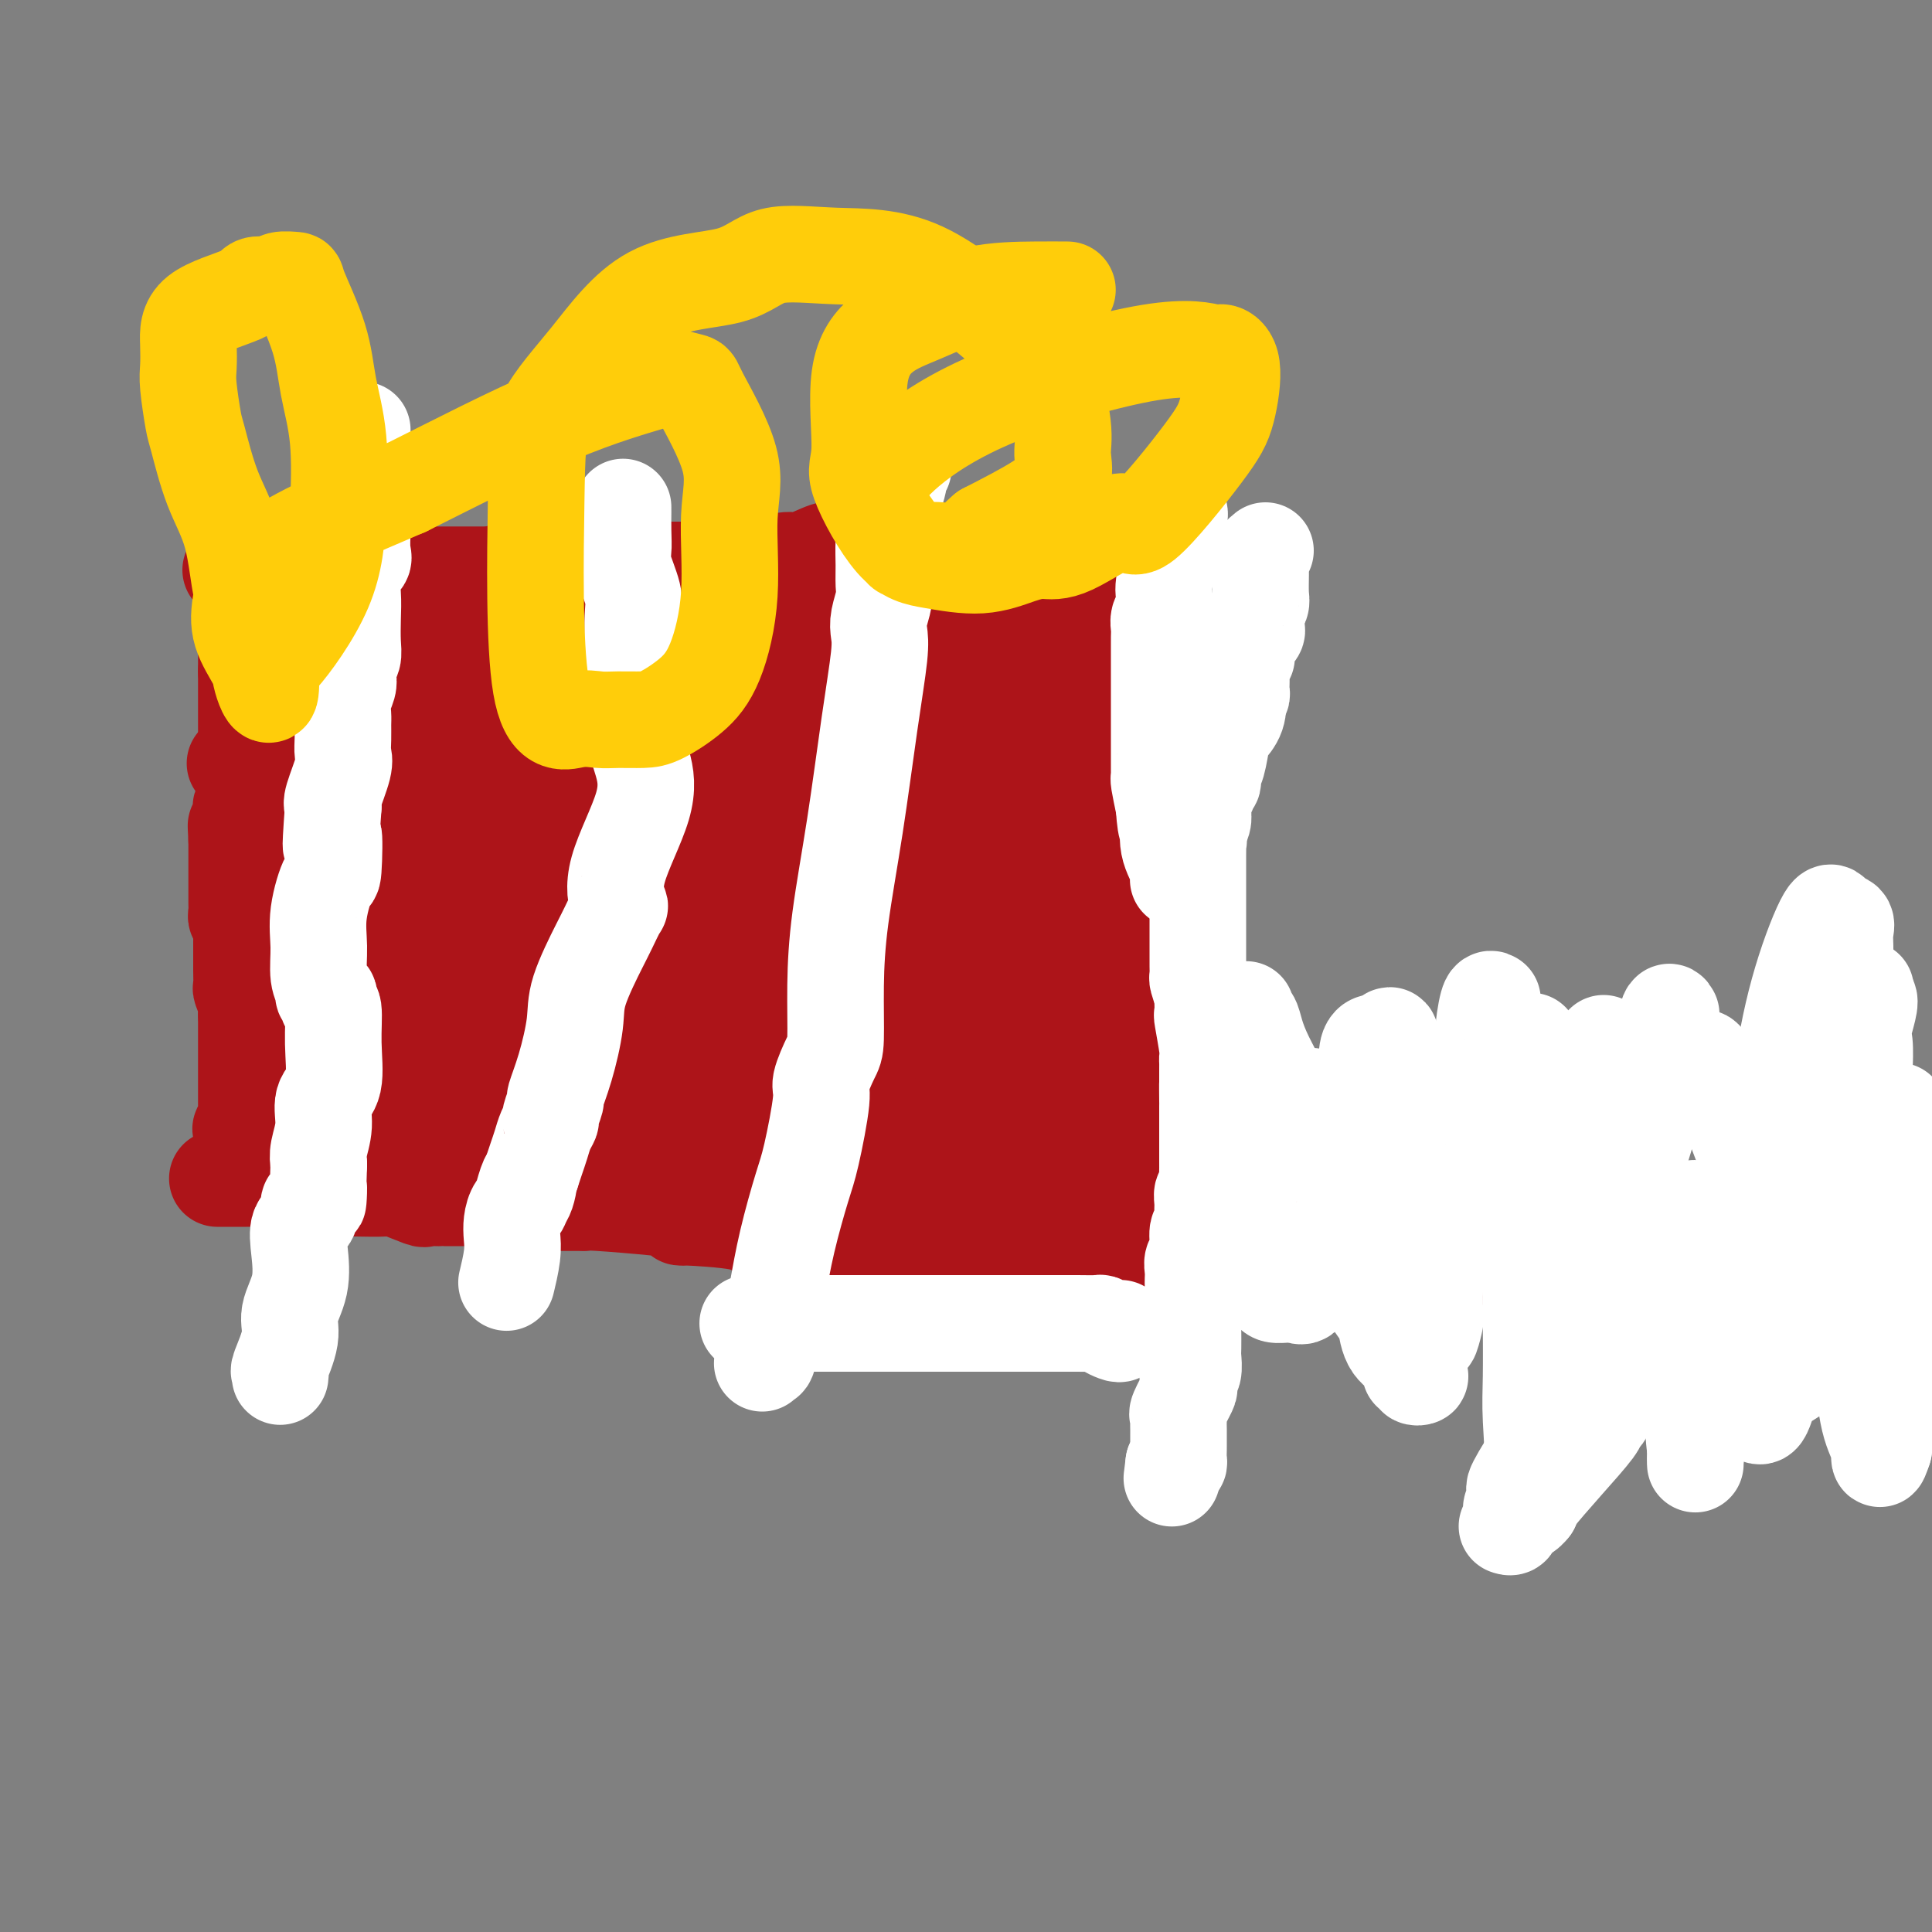 <svg viewBox='0 0 400 400' version='1.1' xmlns='http://www.w3.org/2000/svg' xmlns:xlink='http://www.w3.org/1999/xlink'><rect x="0" y="0" width="400" height="400" fill="#808080" stroke="none"/><g fill='none' stroke='#AD1419' stroke-width='20' stroke-linecap='round' stroke-linejoin='round'><path d='M48,118c-0.211,0.001 -0.421,0.001 0,0c0.421,-0.001 1.475,-0.004 2,0c0.525,0.004 0.521,0.015 1,0c0.479,-0.015 1.442,-0.058 2,0c0.558,0.058 0.712,0.215 1,0c0.288,-0.215 0.710,-0.804 1,-1c0.290,-0.196 0.449,-0.001 1,0c0.551,0.001 1.495,-0.192 2,0c0.505,0.192 0.573,0.769 1,1c0.427,0.231 1.214,0.115 2,0'/><path d='M61,118c2.261,0.001 1.412,0.004 1,0c-0.412,-0.004 -0.387,-0.015 0,0c0.387,0.015 1.136,0.056 2,0c0.864,-0.056 1.842,-0.208 2,0c0.158,0.208 -0.504,0.777 0,1c0.504,0.223 2.174,0.098 3,0c0.826,-0.098 0.807,-0.171 1,0c0.193,0.171 0.596,0.585 1,1'/><path d='M71,120c1.547,0.492 0.415,0.723 0,1c-0.415,0.277 -0.111,0.599 0,1c0.111,0.401 0.030,0.882 0,1c-0.030,0.118 -0.009,-0.125 0,0c0.009,0.125 0.004,0.619 0,1c-0.004,0.381 -0.008,0.648 0,1c0.008,0.352 0.030,0.789 0,1c-0.030,0.211 -0.110,0.196 0,1c0.110,0.804 0.410,2.426 0,3c-0.410,0.574 -1.532,0.099 -2,1c-0.468,0.901 -0.283,3.176 0,4c0.283,0.824 0.664,0.195 0,1c-0.664,0.805 -2.374,3.045 -3,4c-0.626,0.955 -0.168,0.626 0,1c0.168,0.374 0.045,1.451 0,2c-0.045,0.549 -0.012,0.571 0,1c0.012,0.429 0.003,1.265 0,2c-0.003,0.735 -0.002,1.367 0,2'/><path d='M66,148c-0.774,4.960 -0.207,3.360 0,3c0.207,-0.360 0.056,0.518 0,1c-0.056,0.482 -0.015,0.566 0,1c0.015,0.434 0.004,1.219 0,2c-0.004,0.781 -0.001,1.559 0,2c0.001,0.441 0.000,0.546 0,1c-0.000,0.454 -0.000,1.257 0,2c0.000,0.743 0.000,1.425 0,2c-0.000,0.575 -0.000,1.042 0,2c0.000,0.958 0.000,2.407 0,3c-0.000,0.593 -0.000,0.330 0,1c0.000,0.670 0.000,2.271 0,3c-0.000,0.729 -0.000,0.584 0,1c0.000,0.416 -0.000,1.393 0,2c0.000,0.607 0.000,0.845 0,1c-0.000,0.155 -0.000,0.225 0,1c0.000,0.775 0.000,2.253 0,3c-0.000,0.747 -0.000,0.764 0,1c0.000,0.236 0.000,0.691 0,1c-0.000,0.309 -0.000,0.470 0,1c0.000,0.530 0.000,1.427 0,2c-0.000,0.573 -0.001,0.822 0,1c0.001,0.178 0.004,0.285 0,1c-0.004,0.715 -0.015,2.040 0,3c0.015,0.960 0.056,1.556 0,2c-0.056,0.444 -0.207,0.735 0,1c0.207,0.265 0.774,0.504 1,1c0.226,0.496 0.113,1.248 0,2'/><path d='M67,195c0.155,7.510 0.041,2.785 0,2c-0.041,-0.785 -0.011,2.370 0,4c0.011,1.630 0.003,1.735 0,2c-0.003,0.265 -0.001,0.689 0,1c0.001,0.311 0.000,0.510 0,1c-0.000,0.490 -0.000,1.270 0,2c0.000,0.730 0.000,1.410 0,2c-0.000,0.590 -0.000,1.092 0,2c0.000,0.908 -0.000,2.223 0,3c0.000,0.777 0.000,1.015 0,1c-0.000,-0.015 -0.000,-0.283 0,0c0.000,0.283 0.000,1.119 0,2c-0.000,0.881 -0.000,1.808 0,2c0.000,0.192 0.001,-0.352 0,0c-0.001,0.352 -0.004,1.599 0,3c0.004,1.401 0.015,2.955 0,4c-0.015,1.045 -0.056,1.579 0,2c0.056,0.421 0.207,0.729 0,1c-0.207,0.271 -0.774,0.506 -1,1c-0.226,0.494 -0.113,1.247 0,2'/><path d='M66,232c-0.221,5.967 -0.273,2.384 0,1c0.273,-1.384 0.871,-0.568 0,0c-0.871,0.568 -3.211,0.889 -5,1c-1.789,0.111 -3.026,0.013 -4,0c-0.974,-0.013 -1.684,0.058 -2,0c-0.316,-0.058 -0.239,-0.246 -1,0c-0.761,0.246 -2.360,0.928 -3,1c-0.640,0.072 -0.320,-0.464 0,-1'/><path d='M51,234c-2.321,0.068 -0.622,-0.762 0,-1c0.622,-0.238 0.167,0.116 0,0c-0.167,-0.116 -0.045,-0.701 0,-1c0.045,-0.299 0.012,-0.311 0,-1c-0.012,-0.689 -0.003,-2.056 0,-3c0.003,-0.944 0.001,-1.464 0,-2c-0.001,-0.536 -0.000,-1.086 0,-2c0.000,-0.914 0.000,-2.190 0,-3c-0.000,-0.810 -0.000,-1.152 0,-2c0.000,-0.848 0.000,-2.202 0,-3c-0.000,-0.798 -0.000,-1.040 0,-1c0.000,0.040 0.000,0.362 0,0c-0.000,-0.362 -0.000,-1.406 0,-2c0.000,-0.594 0.000,-0.737 0,-1c-0.000,-0.263 -0.000,-0.647 0,-1c0.000,-0.353 0.000,-0.677 0,-1'/><path d='M51,210c0.061,-4.277 0.212,-2.970 0,-3c-0.212,-0.030 -0.789,-1.397 -1,-2c-0.211,-0.603 -0.056,-0.440 0,-1c0.056,-0.560 0.015,-1.841 0,-3c-0.015,-1.159 -0.003,-2.194 0,-3c0.003,-0.806 -0.003,-1.382 0,-2c0.003,-0.618 0.015,-1.279 0,-2c-0.015,-0.721 -0.057,-1.503 0,-2c0.057,-0.497 0.211,-0.708 0,-1c-0.211,-0.292 -0.789,-0.664 -1,-1c-0.211,-0.336 -0.057,-0.635 0,-1c0.057,-0.365 0.015,-0.795 0,-1c-0.015,-0.205 -0.004,-0.186 0,-1c0.004,-0.814 0.001,-2.460 0,-3c-0.001,-0.540 -0.000,0.028 0,0c0.000,-0.028 0.000,-0.651 0,-1c-0.000,-0.349 -0.000,-0.422 0,-1c0.000,-0.578 0.000,-1.660 0,-2c-0.000,-0.340 -0.000,0.064 0,0c0.000,-0.064 0.000,-0.594 0,-1c-0.000,-0.406 -0.000,-0.686 0,-1c0.000,-0.314 0.000,-0.661 0,-1c-0.000,-0.339 -0.000,-0.668 0,-1c0.000,-0.332 0.000,-0.666 0,-1c-0.000,-0.334 -0.000,-0.667 0,-1'/><path d='M49,174c-0.293,-5.670 -0.026,-1.847 0,-1c0.026,0.847 -0.189,-1.284 0,-2c0.189,-0.716 0.782,-0.018 1,0c0.218,0.018 0.062,-0.643 0,-1c-0.062,-0.357 -0.031,-0.410 0,-1c0.031,-0.590 0.061,-1.716 0,-2c-0.061,-0.284 -0.212,0.273 0,0c0.212,-0.273 0.789,-1.378 1,-2c0.211,-0.622 0.057,-0.762 0,-1c-0.057,-0.238 -0.015,-0.574 0,-1c0.015,-0.426 0.004,-0.941 0,-1c-0.004,-0.059 -0.001,0.340 0,0c0.001,-0.340 0.000,-1.418 0,-2c-0.000,-0.582 -0.000,-0.667 0,-1c0.000,-0.333 0.000,-0.914 0,-1c-0.000,-0.086 -0.000,0.323 0,0c0.000,-0.323 0.000,-1.378 0,-2c-0.000,-0.622 -0.000,-0.811 0,-1'/><path d='M51,155c0.309,-3.115 0.083,-1.402 0,-1c-0.083,0.402 -0.022,-0.508 0,-1c0.022,-0.492 0.006,-0.566 0,-1c-0.006,-0.434 -0.002,-1.230 0,-2c0.002,-0.770 0.000,-1.516 0,-2c-0.000,-0.484 -0.000,-0.706 0,-1c0.000,-0.294 0.000,-0.660 0,-1c-0.000,-0.340 -0.000,-0.655 0,-1c0.000,-0.345 0.000,-0.719 0,-1c-0.000,-0.281 -0.000,-0.470 0,-1c0.000,-0.530 0.000,-1.400 0,-2c-0.000,-0.600 -0.000,-0.931 0,-1c0.000,-0.069 0.000,0.123 0,0c-0.000,-0.123 -0.000,-0.562 0,-1'/><path d='M51,139c0.000,-2.896 0.000,-2.137 0,-2c0.000,0.137 0.000,-0.348 0,-1c0.000,-0.652 0.000,-1.471 0,-2c0.000,-0.529 -0.000,-0.769 0,-1c0.000,-0.231 -0.000,-0.454 0,-1c0.000,-0.546 0.000,-1.416 0,-2c0.000,-0.584 0.000,-0.881 0,-1c0.000,-0.119 0.000,-0.059 0,0'/><path d='M105,118c0.000,0.000 1.000,0.000 1,0'/><path d='M106,118c0.352,0.000 0.732,0.000 1,0c0.268,-0.000 0.425,-0.000 1,0c0.575,0.000 1.569,0.000 2,0c0.431,-0.000 0.300,-0.001 1,0c0.700,0.001 2.233,0.004 3,0c0.767,-0.004 0.769,-0.015 1,0c0.231,0.015 0.692,0.057 1,0c0.308,-0.057 0.464,-0.211 1,0c0.536,0.211 1.453,0.788 2,1c0.547,0.212 0.725,0.060 1,0c0.275,-0.060 0.647,-0.026 1,0c0.353,0.026 0.686,0.046 1,0c0.314,-0.046 0.609,-0.156 1,0c0.391,0.156 0.878,0.578 1,1c0.122,0.422 -0.121,0.844 0,1c0.121,0.156 0.606,0.044 1,0c0.394,-0.044 0.697,-0.022 1,0'/><path d='M126,121c3.273,0.480 1.454,0.181 1,0c-0.454,-0.181 0.456,-0.244 1,0c0.544,0.244 0.721,0.796 1,1c0.279,0.204 0.660,0.060 1,0c0.340,-0.060 0.637,-0.037 1,0c0.363,0.037 0.790,0.087 2,0c1.210,-0.087 3.203,-0.311 4,0c0.797,0.311 0.399,1.155 0,2'/><path d='M137,124c1.702,0.578 0.456,0.523 0,1c-0.456,0.477 -0.122,1.486 0,2c0.122,0.514 0.033,0.532 0,1c-0.033,0.468 -0.009,1.386 0,2c0.009,0.614 0.004,0.924 0,1c-0.004,0.076 -0.005,-0.080 0,0c0.005,0.080 0.017,0.398 0,1c-0.017,0.602 -0.063,1.487 0,2c0.063,0.513 0.233,0.653 0,1c-0.233,0.347 -0.870,0.901 -1,1c-0.130,0.099 0.249,-0.257 0,0c-0.249,0.257 -1.124,1.129 -2,2'/><path d='M134,138c-0.464,2.325 -0.124,1.137 0,1c0.124,-0.137 0.033,0.775 0,1c-0.033,0.225 -0.009,-0.238 0,0c0.009,0.238 0.002,1.177 0,2c-0.002,0.823 -0.001,1.530 0,2c0.001,0.470 0.001,0.703 0,1c-0.001,0.297 -0.004,0.657 0,1c0.004,0.343 0.015,0.669 0,1c-0.015,0.331 -0.057,0.666 0,1c0.057,0.334 0.211,0.667 0,1c-0.211,0.333 -0.789,0.667 -1,1c-0.211,0.333 -0.057,0.666 0,1c0.057,0.334 0.015,0.670 0,1c-0.015,0.330 -0.004,0.653 0,1c0.004,0.347 0.001,0.719 0,1c-0.001,0.281 -0.000,0.471 0,1c0.000,0.529 0.000,1.398 0,2c-0.000,0.602 -0.000,0.939 0,1c0.000,0.061 0.000,-0.152 0,0c-0.000,0.152 -0.000,0.670 0,1c0.000,0.330 0.000,0.474 0,1c-0.000,0.526 -0.000,1.436 0,2c0.000,0.564 0.000,0.782 0,1'/><path d='M133,163c-0.156,4.471 -0.046,3.149 0,3c0.046,-0.149 0.028,0.876 0,1c-0.028,0.124 -0.066,-0.653 0,0c0.066,0.653 0.238,2.736 0,4c-0.238,1.264 -0.884,1.708 -1,2c-0.116,0.292 0.298,0.431 0,2c-0.298,1.569 -1.308,4.569 -2,7c-0.692,2.431 -1.065,4.294 -2,7c-0.935,2.706 -2.433,6.256 -3,9c-0.567,2.744 -0.205,4.681 0,6c0.205,1.319 0.251,2.021 0,3c-0.251,0.979 -0.799,2.237 -1,3c-0.201,0.763 -0.054,1.032 0,1c0.054,-0.032 0.014,-0.364 0,0c-0.014,0.364 -0.004,1.425 0,2c0.004,0.575 0.001,0.665 0,1c-0.001,0.335 -0.000,0.914 0,1c0.000,0.086 0.000,-0.323 0,0c-0.000,0.323 -0.000,1.378 0,2c0.000,0.622 0.000,0.811 0,1'/><path d='M124,218c-1.392,8.764 -0.373,3.174 0,1c0.373,-2.174 0.100,-0.934 0,0c-0.100,0.934 -0.028,1.561 0,2c0.028,0.439 0.011,0.691 0,1c-0.011,0.309 -0.017,0.674 0,1c0.017,0.326 0.057,0.612 0,1c-0.057,0.388 -0.211,0.878 0,1c0.211,0.122 0.788,-0.123 1,0c0.212,0.123 0.061,0.613 0,1c-0.061,0.387 -0.030,0.670 0,1c0.030,0.330 0.060,0.707 0,1c-0.060,0.293 -0.208,0.502 0,1c0.208,0.498 0.774,1.285 1,2c0.226,0.715 0.113,1.357 0,2'/><path d='M126,233c0.297,2.199 0.038,0.198 0,0c-0.038,-0.198 0.144,1.408 0,2c-0.144,0.592 -0.612,0.169 -1,0c-0.388,-0.169 -0.694,-0.085 -1,0'/><path d='M124,235c-0.488,0.293 -0.708,0.026 -1,0c-0.292,-0.026 -0.655,0.190 -1,0c-0.345,-0.190 -0.670,-0.784 -1,-1c-0.330,-0.216 -0.663,-0.052 -1,0c-0.337,0.052 -0.678,-0.007 -1,0c-0.322,0.007 -0.625,0.079 -1,0c-0.375,-0.079 -0.821,-0.308 -1,0c-0.179,0.308 -0.089,1.154 0,2'/><path d='M117,236c-1.536,0.095 -1.875,-0.167 -2,0c-0.125,0.167 -0.036,0.762 0,1c0.036,0.238 0.018,0.119 0,0'/><path d='M115,237c-0.487,0.153 -0.705,0.035 -1,0c-0.295,-0.035 -0.668,0.012 -1,0c-0.332,-0.012 -0.623,-0.082 -1,0c-0.377,0.082 -0.841,0.318 -1,0c-0.159,-0.318 -0.015,-1.189 0,-2c0.015,-0.811 -0.101,-1.561 0,-2c0.101,-0.439 0.419,-0.568 0,-1c-0.419,-0.432 -1.576,-1.167 -2,-2c-0.424,-0.833 -0.113,-1.763 0,-2c0.113,-0.237 0.030,0.221 0,0c-0.030,-0.221 -0.008,-1.119 0,-2c0.008,-0.881 0.002,-1.745 0,-2c-0.002,-0.255 -0.001,0.099 0,0c0.001,-0.099 0.000,-0.651 0,-1c-0.000,-0.349 -0.000,-0.496 0,-1c0.000,-0.504 0.001,-1.364 0,-2c-0.001,-0.636 -0.002,-1.047 0,-1c0.002,0.047 0.008,0.552 0,0c-0.008,-0.552 -0.030,-2.160 0,-3c0.030,-0.840 0.113,-0.911 0,-1c-0.113,-0.089 -0.422,-0.195 0,-1c0.422,-0.805 1.577,-2.310 2,-3c0.423,-0.690 0.116,-0.566 0,-1c-0.116,-0.434 -0.041,-1.426 0,-2c0.041,-0.574 0.050,-0.732 0,-1c-0.050,-0.268 -0.157,-0.648 0,-1c0.157,-0.352 0.579,-0.676 1,-1'/><path d='M112,205c0.856,-4.207 1.497,-2.226 2,-2c0.503,0.226 0.867,-1.305 1,-2c0.133,-0.695 0.035,-0.554 0,-1c-0.035,-0.446 -0.005,-1.477 0,-2c0.005,-0.523 -0.013,-0.536 0,-1c0.013,-0.464 0.057,-1.378 0,-2c-0.057,-0.622 -0.213,-0.952 0,-1c0.213,-0.048 0.797,0.187 1,0c0.203,-0.187 0.027,-0.795 0,-1c-0.027,-0.205 0.097,-0.008 0,0c-0.097,0.008 -0.415,-0.174 0,-1c0.415,-0.826 1.561,-2.298 2,-3c0.439,-0.702 0.170,-0.635 0,-1c-0.170,-0.365 -0.241,-1.162 0,-2c0.241,-0.838 0.796,-1.716 1,-2c0.204,-0.284 0.059,0.026 0,0c-0.059,-0.026 -0.030,-0.388 0,-1c0.030,-0.612 0.061,-1.474 0,-2c-0.061,-0.526 -0.212,-0.715 0,-1c0.212,-0.285 0.789,-0.664 1,-1c0.211,-0.336 0.057,-0.628 0,-2c-0.057,-1.372 -0.015,-3.824 0,-5c0.015,-1.176 0.004,-1.075 0,-1c-0.004,0.075 -0.001,0.123 0,0c0.001,-0.123 0.000,-0.418 0,-1c-0.000,-0.582 -0.000,-1.452 0,-2c0.000,-0.548 0.000,-0.774 0,-1'/><path d='M120,167c0.309,-3.366 0.083,-0.781 0,0c-0.083,0.781 -0.022,-0.241 0,-1c0.022,-0.759 0.006,-1.254 0,-2c-0.006,-0.746 -0.002,-1.744 0,-2c0.002,-0.256 0.000,0.231 0,0c-0.000,-0.231 -0.000,-1.179 0,-2c0.000,-0.821 0.000,-1.515 0,-2c-0.000,-0.485 -0.000,-0.762 0,-1c0.000,-0.238 0.000,-0.436 0,-1c-0.000,-0.564 -0.000,-1.493 0,-2c0.000,-0.507 0.000,-0.591 0,-1c-0.000,-0.409 -0.000,-1.144 0,-2c0.000,-0.856 0.000,-1.834 0,-2c-0.000,-0.166 -0.000,0.481 0,0c0.000,-0.481 0.000,-2.089 0,-3c-0.000,-0.911 -0.000,-1.126 0,-1c0.000,0.126 0.000,0.591 0,0c-0.000,-0.591 -0.000,-2.238 0,-3c0.000,-0.762 0.000,-0.638 0,-1c-0.000,-0.362 -0.000,-1.211 0,-2c0.000,-0.789 0.001,-1.519 0,-2c-0.001,-0.481 -0.003,-0.712 0,-1c0.003,-0.288 0.011,-0.634 0,-1c-0.011,-0.366 -0.041,-0.752 0,-1c0.041,-0.248 0.155,-0.356 0,-1c-0.155,-0.644 -0.577,-1.822 -1,-3'/><path d='M119,130c-0.785,-6.193 -2.249,-3.176 -3,-2c-0.751,1.176 -0.789,0.511 -1,0c-0.211,-0.511 -0.595,-0.869 -1,-1c-0.405,-0.131 -0.829,-0.035 -2,0c-1.171,0.035 -3.087,0.009 -4,0c-0.913,-0.009 -0.823,-0.003 -1,0c-0.177,0.003 -0.622,0.001 -1,0c-0.378,-0.001 -0.689,-0.000 -1,0'/><path d='M105,127c-2.409,-0.513 -1.430,-0.296 -1,0c0.430,0.296 0.312,0.670 0,1c-0.312,0.330 -0.820,0.617 -1,1c-0.180,0.383 -0.034,0.863 0,1c0.034,0.137 -0.043,-0.069 0,1c0.043,1.069 0.207,3.413 0,5c-0.207,1.587 -0.787,2.418 -1,3c-0.213,0.582 -0.061,0.915 0,1c0.061,0.085 0.030,-0.079 0,0c-0.030,0.079 -0.061,0.403 0,1c0.061,0.597 0.212,1.469 0,2c-0.212,0.531 -0.789,0.720 -1,1c-0.211,0.280 -0.056,0.651 0,1c0.056,0.349 0.015,0.675 0,1c-0.015,0.325 -0.002,0.650 0,1c0.002,0.350 -0.007,0.724 0,1c0.007,0.276 0.030,0.455 0,1c-0.030,0.545 -0.113,1.455 0,2c0.113,0.545 0.422,0.723 0,1c-0.422,0.277 -1.575,0.651 -2,1c-0.425,0.349 -0.121,0.671 0,1c0.121,0.329 0.061,0.664 0,1'/><path d='M99,155c-0.928,4.732 -0.249,2.562 0,2c0.249,-0.562 0.067,0.482 0,1c-0.067,0.518 -0.018,0.508 0,1c0.018,0.492 0.005,1.485 0,2c-0.005,0.515 -0.001,0.551 0,1c0.001,0.449 0.001,1.312 0,2c-0.001,0.688 -0.001,1.201 0,2c0.001,0.799 0.004,1.885 0,3c-0.004,1.115 -0.015,2.258 0,3c0.015,0.742 0.057,1.081 0,3c-0.057,1.919 -0.211,5.418 0,8c0.211,2.582 0.789,4.247 1,5c0.211,0.753 0.057,0.595 0,1c-0.057,0.405 -0.015,1.372 0,2c0.015,0.628 0.004,0.918 0,1c-0.004,0.082 -0.001,-0.043 0,1c0.001,1.043 0.000,3.253 0,4c-0.000,0.747 -0.000,0.032 0,0c0.000,-0.032 0.000,0.618 0,1c-0.000,0.382 -0.000,0.494 0,1c0.000,0.506 0.000,1.405 0,2c-0.000,0.595 -0.000,0.884 0,1c0.000,0.116 0.000,0.058 0,0'/><path d='M100,202c0.155,9.160 0.042,8.562 0,9c-0.042,0.438 -0.012,1.914 0,4c0.012,2.086 0.007,4.782 0,6c-0.007,1.218 -0.016,0.956 0,1c0.016,0.044 0.057,0.393 0,1c-0.057,0.607 -0.211,1.472 0,2c0.211,0.528 0.789,0.719 1,1c0.211,0.281 0.057,0.651 0,1c-0.057,0.349 -0.015,0.676 0,1c0.015,0.324 0.004,0.647 0,1c-0.004,0.353 -0.001,0.738 0,1c0.001,0.262 0.000,0.400 0,1c-0.000,0.600 -0.000,1.662 0,2c0.000,0.338 0.000,-0.046 0,0c-0.000,0.046 -0.000,0.523 0,1'/><path d='M101,234c0.155,4.946 0.041,1.311 0,1c-0.041,-0.311 -0.011,2.701 0,4c0.011,1.299 0.003,0.884 0,1c-0.003,0.116 -0.001,0.762 0,1c0.001,0.238 0.000,0.068 0,0c-0.000,-0.068 -0.000,-0.034 0,0'/><path d='M45,244c-0.059,0.000 -0.117,0.001 1,0c1.117,-0.001 3.411,-0.002 5,0c1.589,0.002 2.475,0.008 3,0c0.525,-0.008 0.690,-0.030 1,0c0.310,0.030 0.764,0.113 2,0c1.236,-0.113 3.252,-0.423 5,0c1.748,0.423 3.226,1.578 4,2c0.774,0.422 0.843,0.111 2,0c1.157,-0.111 3.400,-0.022 4,0c0.600,0.022 -0.444,-0.022 1,0c1.444,0.022 5.374,0.111 7,0c1.626,-0.111 0.947,-0.422 2,0c1.053,0.422 3.838,1.577 5,2c1.162,0.423 0.702,0.113 1,0c0.298,-0.113 1.353,-0.030 2,0c0.647,0.030 0.885,0.008 1,0c0.115,-0.008 0.108,-0.002 1,0c0.892,0.002 2.683,0.001 4,0c1.317,-0.001 2.158,-0.000 3,0'/><path d='M99,248c8.931,0.558 4.260,-0.047 3,0c-1.260,0.047 0.892,0.744 3,1c2.108,0.256 4.172,0.069 6,0c1.828,-0.069 3.419,-0.019 4,0c0.581,0.019 0.153,0.008 1,0c0.847,-0.008 2.970,-0.014 4,0c1.030,0.014 0.969,0.046 1,0c0.031,-0.046 0.156,-0.171 3,0c2.844,0.171 8.408,0.636 12,1c3.592,0.364 5.211,0.626 6,1c0.789,0.374 0.747,0.861 0,1c-0.747,0.139 -2.199,-0.070 0,0c2.199,0.070 8.051,0.419 11,1c2.949,0.581 2.997,1.396 5,2c2.003,0.604 5.962,0.999 9,1c3.038,0.001 5.156,-0.392 7,0c1.844,0.392 3.413,1.569 5,2c1.587,0.431 3.193,0.115 4,0c0.807,-0.115 0.816,-0.031 1,0c0.184,0.031 0.545,0.008 1,0c0.455,-0.008 1.006,-0.002 1,0c-0.006,0.002 -0.569,0.001 0,0c0.569,-0.001 2.268,-0.000 3,0c0.732,0.000 0.495,0.000 1,0c0.505,-0.000 1.753,-0.000 3,0'/><path d='M193,258c14.422,1.078 3.476,-1.228 0,-2c-3.476,-0.772 0.519,-0.009 2,0c1.481,0.009 0.447,-0.737 0,-1c-0.447,-0.263 -0.306,-0.042 0,0c0.306,0.042 0.778,-0.093 1,0c0.222,0.093 0.196,0.415 1,0c0.804,-0.415 2.439,-1.565 3,-2c0.561,-0.435 0.048,-0.154 0,0c-0.048,0.154 0.368,0.181 1,0c0.632,-0.181 1.478,-0.571 2,-1c0.522,-0.429 0.718,-0.898 1,-1c0.282,-0.102 0.649,0.162 1,0c0.351,-0.162 0.684,-0.750 1,-1c0.316,-0.250 0.613,-0.162 1,0c0.387,0.162 0.862,0.397 2,0c1.138,-0.397 2.937,-1.427 4,-2c1.063,-0.573 1.389,-0.688 2,-1c0.611,-0.312 1.507,-0.819 2,-1c0.493,-0.181 0.584,-0.035 1,0c0.416,0.035 1.159,-0.042 2,0c0.841,0.042 1.781,0.202 3,0c1.219,-0.202 2.719,-0.765 3,-1c0.281,-0.235 -0.655,-0.140 0,0c0.655,0.140 2.901,0.326 4,0c1.099,-0.326 1.049,-1.163 1,-2'/><path d='M231,243c3.989,-1.035 1.461,-0.122 1,0c-0.461,0.122 1.144,-0.546 2,-1c0.856,-0.454 0.961,-0.695 1,-1c0.039,-0.305 0.010,-0.675 0,-1c-0.010,-0.325 -0.003,-0.604 0,-1c0.003,-0.396 0.001,-0.908 0,-2c-0.001,-1.092 -0.001,-2.764 0,-4c0.001,-1.236 0.004,-2.036 0,-3c-0.004,-0.964 -0.015,-2.091 0,-3c0.015,-0.909 0.057,-1.599 0,-3c-0.057,-1.401 -0.211,-3.514 0,-5c0.211,-1.486 0.789,-2.347 1,-3c0.211,-0.653 0.057,-1.098 0,-1c-0.057,0.098 -0.015,0.739 0,0c0.015,-0.739 0.004,-2.858 0,-4c-0.004,-1.142 -0.001,-1.307 0,-2c0.001,-0.693 0.000,-1.914 0,-3c-0.000,-1.086 -0.000,-2.037 0,-3c0.000,-0.963 0.000,-1.936 0,-3c-0.000,-1.064 -0.000,-2.218 0,-3c0.000,-0.782 0.000,-1.194 0,-2c-0.000,-0.806 -0.000,-2.008 0,-3c0.000,-0.992 0.000,-1.774 0,-3c-0.000,-1.226 -0.000,-2.896 0,-4c0.000,-1.104 0.000,-1.643 0,-3c-0.000,-1.357 -0.000,-3.530 0,-5c0.000,-1.470 0.000,-2.235 0,-3'/><path d='M236,174c0.155,-10.824 0.041,-5.385 0,-4c-0.041,1.385 -0.011,-1.285 0,-3c0.011,-1.715 0.003,-2.477 0,-3c-0.003,-0.523 -0.001,-0.808 0,-1c0.001,-0.192 0.000,-0.290 0,-1c-0.000,-0.710 -0.000,-2.030 0,-3c0.000,-0.970 0.000,-1.589 0,-3c-0.000,-1.411 -0.000,-3.614 0,-5c0.000,-1.386 0.000,-1.954 0,-3c-0.000,-1.046 -0.000,-2.571 0,-3c0.000,-0.429 0.000,0.239 0,0c-0.000,-0.239 0.000,-1.386 0,-2c0.000,-0.614 -0.000,-0.694 0,-1c0.000,-0.306 0.000,-0.838 0,-1c-0.000,-0.162 -0.000,0.044 0,-1c0.000,-1.044 0.000,-3.340 0,-4c-0.000,-0.660 -0.000,0.315 0,0c0.000,-0.315 0.000,-1.920 0,-3c-0.000,-1.080 -0.000,-1.637 0,-2c0.000,-0.363 0.001,-0.534 0,-1c-0.001,-0.466 -0.003,-1.227 0,-2c0.003,-0.773 0.011,-1.558 0,-2c-0.011,-0.442 -0.041,-0.542 0,-1c0.041,-0.458 0.155,-1.274 0,-2c-0.155,-0.726 -0.577,-1.363 -1,-2'/><path d='M235,121c-0.882,-8.409 -2.587,-2.933 -5,-2c-2.413,0.933 -5.534,-2.677 -7,-4c-1.466,-1.323 -1.278,-0.358 -1,0c0.278,0.358 0.644,0.110 0,0c-0.644,-0.110 -2.299,-0.082 -4,0c-1.701,0.082 -3.448,0.218 -4,0c-0.552,-0.218 0.092,-0.791 0,-1c-0.092,-0.209 -0.921,-0.056 -1,0c-0.079,0.056 0.593,0.015 0,0c-0.593,-0.015 -2.450,-0.004 -4,0c-1.550,0.004 -2.791,0.001 -4,0c-1.209,-0.001 -2.386,-0.000 -3,0c-0.614,0.000 -0.667,0.000 -1,0c-0.333,-0.000 -0.948,-0.000 -1,0c-0.052,0.000 0.458,0.000 0,0c-0.458,-0.000 -1.885,-0.000 -3,0c-1.115,0.000 -1.918,0.000 -3,0c-1.082,-0.000 -2.445,-0.000 -3,0c-0.555,0.000 -0.303,0.000 0,0c0.303,-0.000 0.659,-0.000 -1,0c-1.659,0.000 -5.331,0.000 -7,0c-1.669,-0.000 -1.334,-0.000 -2,0c-0.666,0.000 -2.333,0.000 -4,0'/><path d='M177,114c-7.251,-0.164 -2.377,-0.073 -1,0c1.377,0.073 -0.743,0.128 -2,0c-1.257,-0.128 -1.652,-0.441 -3,0c-1.348,0.441 -3.650,1.634 -5,2c-1.350,0.366 -1.746,-0.094 -3,0c-1.254,0.094 -3.364,0.743 -5,1c-1.636,0.257 -2.799,0.121 -3,0c-0.201,-0.121 0.559,-0.229 0,0c-0.559,0.229 -2.438,0.793 -4,1c-1.562,0.207 -2.809,0.055 -4,0c-1.191,-0.055 -2.327,-0.015 -4,0c-1.673,0.015 -3.884,0.004 -5,0c-1.116,-0.004 -1.137,-0.001 -1,0c0.137,0.001 0.432,0.000 0,0c-0.432,-0.000 -1.591,-0.000 -2,0c-0.409,0.000 -0.070,0.000 -1,0c-0.930,-0.000 -3.130,-0.000 -5,0c-1.870,0.000 -3.408,0.000 -5,0c-1.592,-0.000 -3.236,-0.000 -4,0c-0.764,0.000 -0.647,0.000 -1,0c-0.353,-0.000 -1.177,-0.000 -2,0'/><path d='M117,118c-9.701,0.614 -3.954,0.151 -2,0c1.954,-0.151 0.116,0.012 -1,0c-1.116,-0.012 -1.509,-0.199 -2,0c-0.491,0.199 -1.079,0.785 -2,1c-0.921,0.215 -2.176,0.057 -4,0c-1.824,-0.057 -4.219,-0.015 -6,0c-1.781,0.015 -2.949,0.004 -5,0c-2.051,-0.004 -4.985,-0.001 -7,0c-2.015,0.001 -3.111,0.001 -4,0c-0.889,-0.001 -1.573,-0.001 -2,0c-0.427,0.001 -0.598,0.004 -1,0c-0.402,-0.004 -1.033,-0.015 -2,0c-0.967,0.015 -2.268,0.057 -3,0c-0.732,-0.057 -0.894,-0.211 -1,0c-0.106,0.211 -0.156,0.789 0,1c0.156,0.211 0.517,0.057 0,0c-0.517,-0.057 -1.912,-0.015 -3,0c-1.088,0.015 -1.870,0.004 -3,0c-1.130,-0.004 -2.609,-0.001 -3,0c-0.391,0.001 0.304,0.001 1,0'/><path d='M67,120c-6.971,0.293 0.603,0.026 4,0c3.397,-0.026 2.617,0.189 3,0c0.383,-0.189 1.927,-0.783 3,-1c1.073,-0.217 1.673,-0.057 3,0c1.327,0.057 3.380,0.013 4,0c0.620,-0.013 -0.193,0.007 0,0c0.193,-0.007 1.392,-0.040 2,0c0.608,0.040 0.624,0.153 1,0c0.376,-0.153 1.112,-0.572 1,0c-0.112,0.572 -1.072,2.135 -2,4c-0.928,1.865 -1.825,4.032 -3,6c-1.175,1.968 -2.629,3.736 -4,6c-1.371,2.264 -2.658,5.023 -3,7c-0.342,1.977 0.262,3.171 0,5c-0.262,1.829 -1.391,4.294 -2,6c-0.609,1.706 -0.699,2.653 -1,4c-0.301,1.347 -0.812,3.093 -1,4c-0.188,0.907 -0.054,0.973 0,1c0.054,0.027 0.027,0.013 0,0'/><path d='M72,162c-0.631,3.602 -0.208,2.605 0,3c0.208,0.395 0.201,2.180 0,4c-0.201,1.820 -0.597,3.673 -1,5c-0.403,1.327 -0.812,2.128 -1,3c-0.188,0.872 -0.154,1.817 0,3c0.154,1.183 0.430,2.606 0,4c-0.430,1.394 -1.565,2.760 -2,4c-0.435,1.240 -0.169,2.354 0,3c0.169,0.646 0.241,0.824 0,2c-0.241,1.176 -0.797,3.348 -1,5c-0.203,1.652 -0.054,2.783 0,5c0.054,2.217 0.012,5.521 0,8c-0.012,2.479 0.005,4.132 0,6c-0.005,1.868 -0.031,3.950 0,5c0.031,1.050 0.119,1.069 0,1c-0.119,-0.069 -0.444,-0.225 -1,0c-0.556,0.225 -1.342,0.830 -2,1c-0.658,0.170 -1.188,-0.094 -1,0c0.188,0.094 1.094,0.547 2,1'/><path d='M65,225c5.121,11.364 21.425,8.273 40,9c18.575,0.727 39.423,5.271 51,8c11.577,2.729 13.883,3.642 30,6c16.117,2.358 46.044,6.162 62,8c15.956,1.838 17.942,1.709 28,3c10.058,1.291 28.190,4.001 35,5c6.810,0.999 2.299,0.289 1,0c-1.299,-0.289 0.613,-0.155 1,0c0.387,0.155 -0.752,0.332 -2,0c-1.248,-0.332 -2.605,-1.173 -5,-2c-2.395,-0.827 -5.826,-1.642 -11,-2c-5.174,-0.358 -12.089,-0.260 -19,-1c-6.911,-0.740 -13.818,-2.319 -23,-4c-9.182,-1.681 -20.638,-3.466 -30,-5c-9.362,-1.534 -16.629,-2.817 -24,-4c-7.371,-1.183 -14.847,-2.265 -20,-3c-5.153,-0.735 -7.984,-1.123 -15,-2c-7.016,-0.877 -18.217,-2.243 -24,-3c-5.783,-0.757 -6.146,-0.904 -9,-1c-2.854,-0.096 -8.198,-0.139 -13,-1c-4.802,-0.861 -9.062,-2.539 -11,-3c-1.938,-0.461 -1.554,0.297 -1,0c0.554,-0.297 1.277,-1.648 2,-3'/><path d='M108,230c6.377,-2.328 21.819,-6.648 29,-9c7.181,-2.352 6.101,-2.735 8,-3c1.899,-0.265 6.776,-0.412 10,-1c3.224,-0.588 4.796,-1.618 9,-2c4.204,-0.382 11.042,-0.116 18,0c6.958,0.116 14.036,0.083 17,0c2.964,-0.083 1.815,-0.215 2,0c0.185,0.215 1.704,0.779 3,1c1.296,0.221 2.369,0.100 3,0c0.631,-0.100 0.820,-0.180 1,0c0.180,0.180 0.350,0.621 0,1c-0.350,0.379 -1.220,0.695 -1,1c0.220,0.305 1.530,0.599 -2,1c-3.530,0.401 -11.901,0.909 -21,3c-9.099,2.091 -18.925,5.764 -30,9c-11.075,3.236 -23.397,6.037 -32,8c-8.603,1.963 -13.487,3.090 -17,4c-3.513,0.910 -5.657,1.603 -6,2c-0.343,0.397 1.114,0.498 8,0c6.886,-0.498 19.200,-1.596 28,-2c8.800,-0.404 14.086,-0.116 21,0c6.914,0.116 15.457,0.058 24,0'/><path d='M180,243c14.097,-0.309 8.841,-0.083 14,0c5.159,0.083 20.735,0.022 31,0c10.265,-0.022 15.219,-0.003 18,0c2.781,0.003 3.390,-0.008 4,0c0.610,0.008 1.222,0.035 1,0c-0.222,-0.035 -1.280,-0.132 -2,0c-0.720,0.132 -1.104,0.492 -6,0c-4.896,-0.492 -14.304,-1.836 -23,-3c-8.696,-1.164 -16.681,-2.149 -21,-3c-4.319,-0.851 -4.974,-1.568 -10,-2c-5.026,-0.432 -14.425,-0.579 -21,-2c-6.575,-1.421 -10.325,-4.118 -12,-5c-1.675,-0.882 -1.273,0.049 -1,0c0.273,-0.049 0.418,-1.078 1,-2c0.582,-0.922 1.602,-1.735 3,-2c1.398,-0.265 3.175,0.020 7,-1c3.825,-1.020 9.699,-3.345 14,-5c4.301,-1.655 7.028,-2.640 11,-3c3.972,-0.360 9.188,-0.097 12,0c2.812,0.097 3.219,0.026 4,0c0.781,-0.026 1.938,-0.007 2,0c0.062,0.007 -0.969,0.004 -2,0'/><path d='M204,215c-0.065,0.396 -8.227,1.386 -12,2c-3.773,0.614 -3.156,0.853 -5,1c-1.844,0.147 -6.149,0.202 -10,1c-3.851,0.798 -7.250,2.337 -9,3c-1.750,0.663 -1.853,0.449 0,1c1.853,0.551 5.661,1.866 9,3c3.339,1.134 6.210,2.085 18,4c11.790,1.915 32.498,4.792 65,10c32.502,5.208 76.798,12.745 99,17c22.202,4.255 22.312,5.227 23,6c0.688,0.773 1.955,1.349 0,1c-1.955,-0.349 -7.131,-1.621 -11,-2c-3.869,-0.379 -6.432,0.136 -10,0c-3.568,-0.136 -8.143,-0.923 -20,-4c-11.857,-3.077 -30.998,-8.446 -51,-13c-20.002,-4.554 -40.866,-8.295 -59,-12c-18.134,-3.705 -33.539,-7.374 -46,-11c-12.461,-3.626 -21.979,-7.209 -27,-9c-5.021,-1.791 -5.544,-1.790 -6,-2c-0.456,-0.210 -0.845,-0.631 -1,-1c-0.155,-0.369 -0.078,-0.684 0,-1'/><path d='M151,209c-2.031,-3.343 9.890,-5.201 17,-7c7.110,-1.799 9.407,-3.540 13,-5c3.593,-1.460 8.481,-2.640 11,-3c2.519,-0.360 2.670,0.100 5,0c2.330,-0.100 6.839,-0.760 9,-1c2.161,-0.240 1.972,-0.061 4,0c2.028,0.061 6.271,0.005 8,0c1.729,-0.005 0.943,0.041 1,0c0.057,-0.041 0.958,-0.169 1,0c0.042,0.169 -0.774,0.636 -1,1c-0.226,0.364 0.140,0.626 -1,1c-1.140,0.374 -3.784,0.859 -7,1c-3.216,0.141 -7.003,-0.064 -13,1c-5.997,1.064 -14.203,3.395 -27,5c-12.797,1.605 -30.184,2.483 -51,3c-20.816,0.517 -45.060,0.674 -54,1c-8.940,0.326 -2.575,0.822 7,1c9.575,0.178 22.360,0.037 31,0c8.640,-0.037 13.134,0.028 16,0c2.866,-0.028 4.105,-0.151 4,0c-0.105,0.151 -1.552,0.575 -3,1'/><path d='M121,208c-5.865,0.596 -19.028,1.585 -30,3c-10.972,1.415 -19.753,3.254 -24,4c-4.247,0.746 -3.959,0.398 23,4c26.959,3.602 80.589,11.155 112,16c31.411,4.845 40.602,6.984 47,8c6.398,1.016 10.003,0.911 12,1c1.997,0.089 2.386,0.374 -2,0c-4.386,-0.374 -13.547,-1.407 -28,-3c-14.453,-1.593 -34.199,-3.747 -46,-6c-11.801,-2.253 -15.657,-4.604 -20,-6c-4.343,-1.396 -9.175,-1.838 -11,-2c-1.825,-0.162 -0.645,-0.044 -1,0c-0.355,0.044 -2.244,0.012 -1,-1c1.244,-1.012 5.622,-3.006 10,-5'/><path d='M162,221c8.814,-3.541 26.850,-9.394 38,-12c11.150,-2.606 15.416,-1.966 19,-2c3.584,-0.034 6.487,-0.741 8,-1c1.513,-0.259 1.636,-0.069 2,0c0.364,0.069 0.970,0.019 -1,0c-1.970,-0.019 -6.517,-0.005 -16,0c-9.483,0.005 -23.901,0.000 -36,0c-12.099,-0.000 -21.880,0.004 -27,0c-5.120,-0.004 -5.579,-0.016 -8,0c-2.421,0.016 -6.805,0.061 -8,0c-1.195,-0.061 0.800,-0.227 1,0c0.200,0.227 -1.394,0.847 6,0c7.394,-0.847 23.777,-3.162 32,-4c8.223,-0.838 8.286,-0.198 8,0c-0.286,0.198 -0.922,-0.046 -3,0c-2.078,0.046 -5.598,0.384 -9,1c-3.402,0.616 -6.685,1.512 -11,2c-4.315,0.488 -9.661,0.568 -15,1c-5.339,0.432 -10.669,1.216 -16,2'/><path d='M126,208c-9.649,1.405 -6.770,1.919 -7,2c-0.230,0.081 -3.568,-0.271 -5,0c-1.432,0.271 -0.959,1.166 -1,1c-0.041,-0.166 -0.594,-1.391 0,-2c0.594,-0.609 2.337,-0.601 9,-3c6.663,-2.399 18.245,-7.206 31,-11c12.755,-3.794 26.684,-6.576 42,-10c15.316,-3.424 32.021,-7.492 40,-9c7.979,-1.508 7.233,-0.458 7,0c-0.233,0.458 0.045,0.323 1,0c0.955,-0.323 2.585,-0.834 -8,-1c-10.585,-0.166 -33.386,0.012 -45,0c-11.614,-0.012 -12.040,-0.213 -18,0c-5.960,0.213 -17.453,0.840 -26,0c-8.547,-0.840 -14.147,-3.146 -18,-4c-3.853,-0.854 -5.957,-0.256 -7,0c-1.043,0.256 -1.024,0.168 -1,0c0.024,-0.168 0.055,-0.417 1,-1c0.945,-0.583 2.805,-1.500 7,-3c4.195,-1.500 10.724,-3.581 19,-6c8.276,-2.419 18.298,-5.174 26,-7c7.702,-1.826 13.083,-2.721 16,-3c2.917,-0.279 3.369,0.059 6,0c2.631,-0.059 7.439,-0.516 13,0c5.561,0.516 11.875,2.005 15,3c3.125,0.995 3.063,1.498 3,2'/><path d='M226,156c2.726,1.275 0.541,1.963 -1,2c-1.541,0.037 -2.438,-0.579 -7,0c-4.562,0.579 -12.789,2.351 -21,3c-8.211,0.649 -16.404,0.174 -26,0c-9.596,-0.174 -20.593,-0.047 -31,0c-10.407,0.047 -20.224,0.013 -26,0c-5.776,-0.013 -7.513,-0.005 -8,0c-0.487,0.005 0.275,0.007 1,0c0.725,-0.007 1.411,-0.024 8,-1c6.589,-0.976 19.079,-2.912 30,-6c10.921,-3.088 20.273,-7.328 28,-9c7.727,-1.672 13.828,-0.774 17,-1c3.172,-0.226 3.414,-1.574 3,-2c-0.414,-0.426 -1.484,0.070 -2,0c-0.516,-0.070 -0.477,-0.706 -13,0c-12.523,0.706 -37.607,2.753 -54,5c-16.393,2.247 -24.094,4.693 -30,6c-5.906,1.307 -10.016,1.475 -16,2c-5.984,0.525 -13.841,1.409 -19,2c-5.159,0.591 -7.620,0.890 -9,1c-1.380,0.110 -1.680,0.031 -1,0c0.680,-0.031 2.340,-0.016 4,0'/><path d='M53,158c3.042,-1.306 9.146,-4.570 17,-8c7.854,-3.430 17.457,-7.024 24,-9c6.543,-1.976 10.027,-2.333 14,-3c3.973,-0.667 8.437,-1.643 11,-2c2.563,-0.357 3.226,-0.096 2,0c-1.226,0.096 -4.340,0.026 -6,0c-1.660,-0.026 -1.865,-0.007 -3,0c-1.135,0.007 -3.199,0.003 -6,0c-2.801,-0.003 -6.340,-0.007 -8,0c-1.660,0.007 -1.442,0.023 -2,0c-0.558,-0.023 -1.893,-0.084 -3,0c-1.107,0.084 -1.985,0.313 -3,0c-1.015,-0.313 -2.167,-1.167 -5,0c-2.833,1.167 -7.348,4.357 -10,6c-2.652,1.643 -3.443,1.739 -4,2c-0.557,0.261 -0.881,0.686 -1,1c-0.119,0.314 -0.034,0.518 0,1c0.034,0.482 0.017,1.241 0,2'/><path d='M70,148c-2.480,2.206 -1.180,1.722 0,3c1.180,1.278 2.239,4.317 6,8c3.761,3.683 10.224,8.010 15,10c4.776,1.990 7.863,1.644 9,2c1.137,0.356 0.322,1.416 0,2c-0.322,0.584 -0.153,0.692 0,1c0.153,0.308 0.289,0.814 0,1c-0.289,0.186 -1.004,0.050 -2,0c-0.996,-0.050 -2.275,-0.013 -3,0c-0.725,0.013 -0.898,0.004 -2,0c-1.102,-0.004 -3.134,-0.002 -5,0c-1.866,0.002 -3.565,0.003 -5,0c-1.435,-0.003 -2.605,-0.009 -3,0c-0.395,0.009 -0.013,0.033 0,0c0.013,-0.033 -0.343,-0.124 -1,0c-0.657,0.124 -1.616,0.464 -3,1c-1.384,0.536 -3.192,1.268 -5,2'/><path d='M71,178c-4.461,0.787 -1.113,0.754 0,1c1.113,0.246 -0.010,0.769 0,1c0.010,0.231 1.154,0.169 2,1c0.846,0.831 1.393,2.555 2,4c0.607,1.445 1.273,2.610 2,4c0.727,1.390 1.514,3.003 2,4c0.486,0.997 0.669,1.378 1,2c0.331,0.622 0.808,1.487 1,2c0.192,0.513 0.099,0.676 0,1c-0.099,0.324 -0.202,0.810 0,1c0.202,0.190 0.711,0.083 1,0c0.289,-0.083 0.359,-0.144 1,0c0.641,0.144 1.852,0.492 3,0c1.148,-0.492 2.232,-1.825 3,-3c0.768,-1.175 1.219,-2.193 2,-3c0.781,-0.807 1.890,-1.404 3,-2'/><path d='M94,191c2.776,-2.159 4.216,-3.558 6,-4c1.784,-0.442 3.910,0.072 6,0c2.090,-0.072 4.142,-0.729 5,-1c0.858,-0.271 0.521,-0.155 1,0c0.479,0.155 1.774,0.349 2,0c0.226,-0.349 -0.618,-1.242 -4,0c-3.382,1.242 -9.302,4.619 -13,6c-3.698,1.381 -5.174,0.765 -6,1c-0.826,0.235 -1.002,1.320 -1,2c0.002,0.680 0.182,0.957 0,1c-0.182,0.043 -0.725,-0.146 2,0c2.725,0.146 8.719,0.628 19,0c10.281,-0.628 24.849,-2.364 36,-3c11.151,-0.636 18.885,-0.170 24,0c5.115,0.170 7.611,0.046 9,0c1.389,-0.046 1.670,-0.012 2,0c0.330,0.012 0.707,0.003 1,0c0.293,-0.003 0.502,-0.001 1,0c0.498,0.001 1.285,0.000 1,0c-0.285,-0.000 -1.643,-0.000 -3,0'/><path d='M182,193c11.728,-0.053 -4.952,1.313 -13,3c-8.048,1.687 -7.465,3.695 -8,5c-0.535,1.305 -2.188,1.905 -3,2c-0.812,0.095 -0.785,-0.317 -1,0c-0.215,0.317 -0.674,1.361 -1,2c-0.326,0.639 -0.519,0.872 0,1c0.519,0.128 1.752,0.150 5,1c3.248,0.850 8.512,2.529 16,4c7.488,1.471 17.201,2.734 25,4c7.799,1.266 13.682,2.535 20,4c6.318,1.465 13.069,3.126 18,4c4.931,0.874 8.042,0.962 10,1c1.958,0.038 2.764,0.026 3,0c0.236,-0.026 -0.098,-0.065 0,0c0.098,0.065 0.628,0.234 1,0c0.372,-0.234 0.585,-0.872 0,-1c-0.585,-0.128 -1.969,0.253 -3,0c-1.031,-0.253 -1.709,-1.140 -3,-2c-1.291,-0.860 -3.195,-1.695 -6,-2c-2.805,-0.305 -6.510,-0.082 -9,0c-2.490,0.082 -3.763,0.023 -5,0c-1.237,-0.023 -2.436,-0.009 -3,0c-0.564,0.009 -0.491,0.013 -1,0c-0.509,-0.013 -1.598,-0.042 -2,0c-0.402,0.042 -0.115,0.155 0,0c0.115,-0.155 0.057,-0.577 0,-1'/><path d='M222,218c-3.099,-0.731 -0.845,-2.057 0,-4c0.845,-1.943 0.283,-4.501 0,-7c-0.283,-2.499 -0.286,-4.940 0,-8c0.286,-3.060 0.861,-6.741 0,-11c-0.861,-4.259 -3.160,-9.097 -5,-13c-1.840,-3.903 -3.222,-6.871 -4,-9c-0.778,-2.129 -0.951,-3.417 -1,-5c-0.049,-1.583 0.025,-3.459 0,-3c-0.025,0.459 -0.151,3.254 -1,-1c-0.849,-4.254 -2.423,-15.559 -3,-20c-0.577,-4.441 -0.158,-2.020 0,-1c0.158,1.020 0.056,0.638 0,0c-0.056,-0.638 -0.067,-1.532 0,-2c0.067,-0.468 0.210,-0.511 0,-1c-0.210,-0.489 -0.774,-1.426 -4,-2c-3.226,-0.574 -9.113,-0.787 -15,-1'/><path d='M189,130c-4.481,-0.619 -6.183,-0.165 -9,0c-2.817,0.165 -6.748,0.041 -11,0c-4.252,-0.041 -8.826,0.002 -11,0c-2.174,-0.002 -1.948,-0.049 -4,0c-2.052,0.049 -6.383,0.195 -8,0c-1.617,-0.195 -0.521,-0.732 0,-1c0.521,-0.268 0.466,-0.268 0,0c-0.466,0.268 -1.343,0.804 -2,1c-0.657,0.196 -1.095,0.053 -1,0c0.095,-0.053 0.721,-0.014 4,0c3.279,0.014 9.209,0.004 14,0c4.791,-0.004 8.442,-0.001 12,0c3.558,0.001 7.022,0.000 11,0c3.978,-0.000 8.470,-0.001 11,0c2.530,0.001 3.098,0.003 5,0c1.902,-0.003 5.139,-0.011 7,0c1.861,0.011 2.347,0.041 3,0c0.653,-0.041 1.472,-0.155 2,0c0.528,0.155 0.764,0.577 1,1'/><path d='M213,131c10.661,0.155 2.313,0.041 0,0c-2.313,-0.041 1.407,-0.011 3,0c1.593,0.011 1.057,0.003 1,0c-0.057,-0.003 0.363,-0.001 1,0c0.637,0.001 1.491,0.002 2,0c0.509,-0.002 0.672,-0.006 1,0c0.328,0.006 0.820,0.022 1,0c0.180,-0.022 0.049,-0.083 0,0c-0.049,0.083 -0.014,0.309 0,3c0.014,2.691 0.007,7.845 0,13'/><path d='M222,147c-0.028,3.762 -0.099,6.667 0,8c0.099,1.333 0.366,1.092 0,2c-0.366,0.908 -1.366,2.963 -2,4c-0.634,1.037 -0.902,1.055 -1,1c-0.098,-0.055 -0.026,-0.184 0,0c0.026,0.184 0.007,0.682 0,1c-0.007,0.318 -0.002,0.456 0,1c0.002,0.544 0.001,1.493 0,2c-0.001,0.507 -0.000,0.574 0,1c0.000,0.426 0.000,1.213 0,2'/><path d='M219,169c-0.480,4.329 -0.180,4.151 0,5c0.180,0.849 0.240,2.725 0,4c-0.240,1.275 -0.780,1.949 -1,2c-0.220,0.051 -0.120,-0.522 0,0c0.120,0.522 0.262,2.137 0,3c-0.262,0.863 -0.926,0.973 -1,1c-0.074,0.027 0.443,-0.028 0,1c-0.443,1.028 -1.848,3.140 -3,5c-1.152,1.860 -2.053,3.467 -4,7c-1.947,3.533 -4.940,8.991 -6,13c-1.060,4.009 -0.186,6.570 -2,12c-1.814,5.430 -6.315,13.728 -8,17c-1.685,3.272 -0.555,1.516 -1,2c-0.445,0.484 -2.466,3.207 -4,5c-1.534,1.793 -2.581,2.655 -3,3c-0.419,0.345 -0.209,0.172 0,0'/><path d='M198,263c-0.222,0.008 -0.445,0.016 0,0c0.445,-0.016 1.557,-0.056 2,0c0.443,0.056 0.215,0.208 0,0c-0.215,-0.208 -0.418,-0.777 0,-1c0.418,-0.223 1.456,-0.102 2,0c0.544,0.102 0.593,0.185 1,0c0.407,-0.185 1.171,-0.637 2,-1c0.829,-0.363 1.723,-0.636 2,-1c0.277,-0.364 -0.064,-0.818 0,-1c0.064,-0.182 0.532,-0.091 1,0'/><path d='M208,259c1.801,-0.619 1.305,-0.166 2,0c0.695,0.166 2.582,0.044 3,0c0.418,-0.044 -0.631,-0.012 0,0c0.631,0.012 2.942,0.003 4,0c1.058,-0.003 0.861,-0.001 1,0c0.139,0.001 0.612,0.001 1,0c0.388,-0.001 0.689,-0.002 1,0c0.311,0.002 0.632,0.008 1,0c0.368,-0.008 0.783,-0.032 1,0c0.217,0.032 0.237,0.118 1,0c0.763,-0.118 2.268,-0.439 3,0c0.732,0.439 0.692,1.638 2,2c1.308,0.362 3.965,-0.113 6,0c2.035,0.113 3.450,0.815 5,1c1.550,0.185 3.235,-0.147 6,0c2.765,0.147 6.608,0.771 8,1c1.392,0.229 0.332,0.061 0,0c-0.332,-0.061 0.065,-0.017 1,0c0.935,0.017 2.410,0.005 3,0c0.590,-0.005 0.295,-0.002 0,0'/><path d='M257,263c8.067,0.622 3.733,0.178 2,0c-1.733,-0.178 -0.867,-0.089 0,0'/></g>
<g fill='none' stroke='#FFFFFF' stroke-width='20' stroke-linecap='round' stroke-linejoin='round'><path d='M393,230c-0.196,0.088 -0.392,0.177 0,2c0.392,1.823 1.372,5.382 2,8c0.628,2.618 0.904,4.295 1,5c0.096,0.705 0.011,0.439 0,1c-0.011,0.561 0.050,1.951 0,3c-0.050,1.049 -0.211,1.758 0,3c0.211,1.242 0.794,3.017 1,4c0.206,0.983 0.033,1.173 0,3c-0.033,1.827 0.072,5.291 0,7c-0.072,1.709 -0.320,1.662 0,3c0.320,1.338 1.210,4.060 0,9c-1.210,4.940 -4.518,12.099 -6,16c-1.482,3.901 -1.138,4.543 -1,5c0.138,0.457 0.069,0.728 0,1'/><path d='M390,300c-1.212,3.606 -0.740,1.620 -1,0c-0.260,-1.620 -1.250,-2.873 -2,-6c-0.750,-3.127 -1.259,-8.127 -2,-14c-0.741,-5.873 -1.715,-12.618 -2,-16c-0.285,-3.382 0.120,-3.400 0,-7c-0.120,-3.600 -0.764,-10.781 -1,-17c-0.236,-6.219 -0.064,-11.476 0,-16c0.064,-4.524 0.019,-8.316 0,-12c-0.019,-3.684 -0.012,-7.262 0,-10c0.012,-2.738 0.028,-4.638 0,-6c-0.028,-1.362 -0.100,-2.187 0,-3c0.100,-0.813 0.371,-1.614 0,-2c-0.371,-0.386 -1.383,-0.358 -2,-1c-0.617,-0.642 -0.839,-1.954 -2,0c-1.161,1.954 -3.261,7.174 -5,13c-1.739,5.826 -3.118,12.260 -4,19c-0.882,6.740 -1.267,13.787 -2,21c-0.733,7.213 -1.815,14.591 -3,20c-1.185,5.409 -2.475,8.850 -4,13c-1.525,4.150 -3.285,9.009 -5,12c-1.715,2.991 -3.385,4.113 -4,6c-0.615,1.887 -0.176,4.539 0,6c0.176,1.461 0.088,1.730 0,2'/><path d='M351,302c0.000,1.485 0.002,1.197 0,1c-0.002,-0.197 -0.006,-0.302 0,-2c0.006,-1.698 0.023,-4.990 0,-7c-0.023,-2.010 -0.085,-2.737 1,-8c1.085,-5.263 3.319,-15.061 5,-20c1.681,-4.939 2.809,-5.018 4,-9c1.191,-3.982 2.444,-11.866 3,-15c0.556,-3.134 0.416,-1.518 2,-4c1.584,-2.482 4.891,-9.061 6,-12c1.109,-2.939 0.020,-2.239 1,-4c0.980,-1.761 4.028,-5.983 6,-9c1.972,-3.017 2.869,-4.829 4,-6c1.131,-1.171 2.497,-1.700 3,-2c0.503,-0.300 0.144,-0.371 0,0c-0.144,0.371 -0.072,1.186 0,2'/><path d='M386,207c2.011,-1.354 0.540,2.760 0,5c-0.540,2.240 -0.148,2.605 0,4c0.148,1.395 0.054,3.819 0,5c-0.054,1.181 -0.067,1.120 0,2c0.067,0.880 0.214,2.701 0,4c-0.214,1.299 -0.790,2.075 -1,2c-0.210,-0.075 -0.053,-1.001 0,1c0.053,2.001 0.001,6.928 0,11c-0.001,4.072 0.049,7.287 0,9c-0.049,1.713 -0.196,1.923 0,2c0.196,0.077 0.734,0.023 0,1c-0.734,0.977 -2.739,2.987 -4,4c-1.261,1.013 -1.778,1.030 -2,1c-0.222,-0.030 -0.148,-0.108 -1,0c-0.852,0.108 -2.628,0.402 -4,1c-1.372,0.598 -2.339,1.499 -4,2c-1.661,0.501 -4.017,0.601 -6,1c-1.983,0.399 -3.593,1.097 -6,2c-2.407,0.903 -5.609,2.012 -9,4c-3.391,1.988 -6.969,4.854 -9,6c-2.031,1.146 -2.516,0.573 -3,0'/><path d='M337,274c-7.689,3.489 -2.911,1.711 -1,1c1.911,-0.711 0.956,-0.356 0,0'/><path d='M352,220c0.294,-1.203 0.588,-2.407 3,3c2.412,5.407 6.941,17.423 9,23c2.059,5.577 1.647,4.713 2,6c0.353,1.287 1.470,4.724 2,6c0.530,1.276 0.471,0.391 1,1c0.529,0.609 1.644,2.712 2,4c0.356,1.288 -0.048,1.759 0,2c0.048,0.241 0.549,0.250 1,1c0.451,0.750 0.853,2.239 1,3c0.147,0.761 0.039,0.794 0,1c-0.039,0.206 -0.011,0.586 0,1c0.011,0.414 0.003,0.864 0,1c-0.003,0.136 -0.001,-0.040 0,0c0.001,0.040 0.000,0.297 0,1c-0.000,0.703 -0.000,1.851 0,3'/><path d='M373,276c0.308,1.895 0.079,0.133 0,0c-0.079,-0.133 -0.008,1.364 0,2c0.008,0.636 -0.046,0.411 0,1c0.046,0.589 0.192,1.993 0,3c-0.192,1.007 -0.722,1.619 -1,2c-0.278,0.381 -0.304,0.533 -1,1c-0.696,0.467 -2.062,1.249 -3,2c-0.938,0.751 -1.448,1.469 -2,3c-0.552,1.531 -1.144,3.874 -2,3c-0.856,-0.874 -1.974,-4.964 -3,-9c-1.026,-4.036 -1.960,-8.018 -3,-12c-1.040,-3.982 -2.186,-7.964 -3,-10c-0.814,-2.036 -1.296,-2.125 -2,-4c-0.704,-1.875 -1.630,-5.536 -2,-7c-0.370,-1.464 -0.185,-0.732 0,0'/><path d='M346,210c-0.261,-0.521 -0.523,-1.043 -1,1c-0.477,2.043 -1.170,6.649 -2,11c-0.830,4.351 -1.799,8.446 -2,10c-0.201,1.554 0.364,0.567 0,2c-0.364,1.433 -1.656,5.287 -2,7c-0.344,1.713 0.261,1.287 0,2c-0.261,0.713 -1.388,2.566 -2,4c-0.612,1.434 -0.710,2.448 -1,4c-0.290,1.552 -0.772,3.642 -2,7c-1.228,3.358 -3.201,7.982 -5,14c-1.799,6.018 -3.423,13.428 -5,18c-1.577,4.572 -3.106,6.306 -5,9c-1.894,2.694 -4.154,6.349 -5,8c-0.846,1.651 -0.278,1.297 0,2c0.278,0.703 0.267,2.461 0,3c-0.267,0.539 -0.790,-0.143 -1,0c-0.210,0.143 -0.108,1.110 0,2c0.108,0.890 0.221,1.701 0,2c-0.221,0.299 -0.778,0.085 -1,0c-0.222,-0.085 -0.111,-0.043 0,0'/><path d='M332,216c-0.113,4.723 -0.226,9.446 0,14c0.226,4.554 0.793,8.939 1,15c0.207,6.061 0.056,13.798 0,18c-0.056,4.202 -0.015,4.871 0,7c0.015,2.129 0.004,5.720 0,8c-0.004,2.280 -0.001,3.249 0,4c0.001,0.751 0.001,1.285 0,2c-0.001,0.715 -0.003,1.610 0,2c0.003,0.390 0.011,0.276 0,1c-0.011,0.724 -0.041,2.287 0,3c0.041,0.713 0.152,0.575 0,1c-0.152,0.425 -0.566,1.413 -1,2c-0.434,0.587 -0.887,0.773 -1,1c-0.113,0.227 0.114,0.494 -1,2c-1.114,1.506 -3.569,4.252 -6,7c-2.431,2.748 -4.837,5.500 -6,7c-1.163,1.500 -1.081,1.750 -1,2'/><path d='M317,312c-2.475,2.955 -0.663,-0.658 0,-5c0.663,-4.342 0.178,-9.415 0,-13c-0.178,-3.585 -0.048,-5.684 0,-9c0.048,-3.316 0.013,-7.849 0,-11c-0.013,-3.151 -0.003,-4.920 0,-6c0.003,-1.080 0.001,-1.472 0,-3c-0.001,-1.528 -0.000,-4.192 0,-6c0.000,-1.808 0.000,-2.762 0,-4c-0.000,-1.238 -0.000,-2.762 0,-5c0.000,-2.238 0.000,-5.190 0,-8c-0.000,-2.810 -0.000,-5.480 0,-7c0.000,-1.520 0.000,-1.892 0,-2c-0.000,-0.108 -0.000,0.049 0,0c0.000,-0.049 0.000,-0.303 0,-1c-0.000,-0.697 -0.000,-1.836 0,-3c0.000,-1.164 0.000,-2.352 0,-3c-0.000,-0.648 -0.000,-0.757 0,-1c0.000,-0.243 0.000,-0.622 0,-1'/><path d='M317,224c0.000,-14.667 0.000,-7.333 0,0'/><path d='M309,207c-0.306,-0.206 -0.611,-0.411 -1,1c-0.389,1.411 -0.860,4.440 -1,7c-0.140,2.560 0.051,4.652 0,6c-0.051,1.348 -0.343,1.954 -1,4c-0.657,2.046 -1.678,5.534 -2,8c-0.322,2.466 0.055,3.912 0,5c-0.055,1.088 -0.540,1.820 -1,2c-0.460,0.180 -0.894,-0.192 -1,1c-0.106,1.192 0.115,3.947 0,5c-0.115,1.053 -0.567,0.403 -1,1c-0.433,0.597 -0.849,2.440 -1,3c-0.151,0.560 -0.038,-0.163 0,0c0.038,0.163 0.002,1.210 0,2c-0.002,0.790 0.029,1.321 0,2c-0.029,0.679 -0.117,1.504 0,2c0.117,0.496 0.438,0.662 0,1c-0.438,0.338 -1.634,0.849 -2,2c-0.366,1.151 0.098,2.941 0,4c-0.098,1.059 -0.758,1.387 -1,2c-0.242,0.613 -0.065,1.511 0,2c0.065,0.489 0.019,0.568 0,1c-0.019,0.432 -0.009,1.216 0,2'/><path d='M297,270c-1.856,10.771 -0.497,6.197 0,4c0.497,-2.197 0.133,-2.017 0,-2c-0.133,0.017 -0.036,-0.130 0,-1c0.036,-0.870 0.010,-2.465 0,-3c-0.010,-0.535 -0.003,-0.010 0,0c0.003,0.010 0.001,-0.495 0,-1'/><path d='M297,267c-0.001,-1.698 -0.004,-2.444 0,-3c0.004,-0.556 0.015,-0.923 0,-1c-0.015,-0.077 -0.055,0.134 0,0c0.055,-0.134 0.204,-0.614 0,-1c-0.204,-0.386 -0.763,-0.677 -1,-1c-0.237,-0.323 -0.153,-0.679 0,-1c0.153,-0.321 0.374,-0.608 0,-1c-0.374,-0.392 -1.344,-0.888 -2,-2c-0.656,-1.112 -0.999,-2.841 -2,-4c-1.001,-1.159 -2.659,-1.747 -4,-3c-1.341,-1.253 -2.363,-3.169 -3,-4c-0.637,-0.831 -0.889,-0.576 -1,-1c-0.111,-0.424 -0.082,-1.525 0,-2c0.082,-0.475 0.218,-0.322 0,-1c-0.218,-0.678 -0.791,-2.185 -1,-3c-0.209,-0.815 -0.056,-0.937 0,-2c0.056,-1.063 0.015,-3.067 0,-4c-0.015,-0.933 -0.004,-0.795 0,-1c0.004,-0.205 0.001,-0.753 0,-1c-0.001,-0.247 0.001,-0.193 0,-1c-0.001,-0.807 -0.003,-2.475 0,-4c0.003,-1.525 0.012,-2.909 0,-4c-0.012,-1.091 -0.044,-1.890 0,-3c0.044,-1.110 0.166,-2.529 1,-3c0.834,-0.471 2.381,0.008 3,0c0.619,-0.008 0.309,-0.504 0,-1'/><path d='M287,215c0.814,-0.813 0.849,-0.846 1,0c0.151,0.846 0.418,2.571 0,6c-0.418,3.429 -1.520,8.562 -3,14c-1.480,5.438 -3.337,11.181 -5,15c-1.663,3.819 -3.130,5.713 -4,8c-0.870,2.287 -1.141,4.967 -2,6c-0.859,1.033 -2.306,0.420 -3,1c-0.694,0.580 -0.633,2.351 -1,3c-0.367,0.649 -1.160,0.174 -2,0c-0.840,-0.174 -1.726,-0.047 -2,0c-0.274,0.047 0.065,0.013 0,0c-0.065,-0.013 -0.532,-0.007 -1,0'/><path d='M265,268c-1.876,0.316 -2.066,-0.895 -2,-2c0.066,-1.105 0.386,-2.104 0,-3c-0.386,-0.896 -1.480,-1.689 -2,-3c-0.520,-1.311 -0.465,-3.140 -1,-5c-0.535,-1.860 -1.659,-3.750 -2,-5c-0.341,-1.250 0.102,-1.861 0,-3c-0.102,-1.139 -0.748,-2.805 -1,-4c-0.252,-1.195 -0.110,-1.920 0,-2c0.110,-0.080 0.188,0.486 0,0c-0.188,-0.486 -0.643,-2.025 0,-3c0.643,-0.975 2.382,-1.386 4,-3c1.618,-1.614 3.114,-4.433 5,-6c1.886,-1.567 4.162,-1.883 5,-2c0.838,-0.117 0.240,-0.033 0,0c-0.240,0.033 -0.120,0.017 0,0'/><path d='M262,114c-0.423,0.331 -0.846,0.663 -1,1c-0.154,0.337 -0.040,0.681 0,1c0.040,0.319 0.007,0.614 0,1c-0.007,0.386 0.012,0.863 0,2c-0.012,1.137 -0.056,2.935 0,4c0.056,1.065 0.211,1.399 0,2c-0.211,0.601 -0.786,1.470 -1,2c-0.214,0.530 -0.065,0.722 0,1c0.065,0.278 0.046,0.641 0,1c-0.046,0.359 -0.118,0.713 0,1c0.118,0.287 0.425,0.508 0,1c-0.425,0.492 -1.582,1.256 -2,2c-0.418,0.744 -0.098,1.469 0,2c0.098,0.531 -0.026,0.867 0,1c0.026,0.133 0.203,0.064 0,0c-0.203,-0.064 -0.787,-0.123 -1,0c-0.213,0.123 -0.057,0.427 0,1c0.057,0.573 0.015,1.414 0,2c-0.015,0.586 -0.003,0.916 0,1c0.003,0.084 -0.002,-0.080 0,0c0.002,0.080 0.011,0.403 0,1c-0.011,0.597 -0.041,1.468 0,2c0.041,0.532 0.155,0.723 0,1c-0.155,0.277 -0.577,0.638 -1,1'/><path d='M256,145c-0.957,4.946 -0.350,1.812 0,1c0.350,-0.812 0.444,0.700 0,2c-0.444,1.300 -1.426,2.390 -2,3c-0.574,0.610 -0.741,0.742 -1,2c-0.259,1.258 -0.609,3.644 -1,5c-0.391,1.356 -0.823,1.683 -1,2c-0.177,0.317 -0.100,0.624 0,1c0.100,0.376 0.224,0.822 0,1c-0.224,0.178 -0.796,0.088 -1,0c-0.204,-0.088 -0.041,-0.174 0,0c0.041,0.174 -0.042,0.606 0,1c0.042,0.394 0.207,0.749 0,1c-0.207,0.251 -0.787,0.399 -1,1c-0.213,0.601 -0.061,1.656 0,2c0.061,0.344 0.030,-0.024 0,0c-0.030,0.024 -0.060,0.439 0,1c0.060,0.561 0.208,1.266 0,2c-0.208,0.734 -0.774,1.495 -1,2c-0.226,0.505 -0.113,0.752 0,1'/><path d='M248,173c-1.238,4.490 -0.332,1.714 0,1c0.332,-0.714 0.089,0.635 0,1c-0.089,0.365 -0.024,-0.253 0,0c0.024,0.253 0.006,1.377 0,2c-0.006,0.623 -0.002,0.745 0,1c0.002,0.255 0.000,0.644 0,1c-0.000,0.356 -0.000,0.679 0,1c0.000,0.321 0.000,0.639 0,1c-0.000,0.361 -0.000,0.766 0,1c0.000,0.234 0.000,0.297 0,1c-0.000,0.703 -0.000,2.047 0,3c0.000,0.953 0.000,1.516 0,2c-0.000,0.484 -0.000,0.888 0,1c0.000,0.112 0.000,-0.070 0,0c-0.000,0.070 -0.000,0.390 0,1c0.000,0.610 0.000,1.511 0,2c-0.000,0.489 -0.000,0.568 0,1c0.000,0.432 0.000,1.219 0,2c-0.000,0.781 -0.001,1.556 0,2c0.001,0.444 0.003,0.558 0,1c-0.003,0.442 -0.011,1.211 0,2c0.011,0.789 0.041,1.597 0,2c-0.041,0.403 -0.155,0.401 0,1c0.155,0.599 0.577,1.800 1,3'/><path d='M249,206c0.156,5.095 0.046,1.333 0,0c-0.046,-1.333 -0.026,-0.239 0,1c0.026,1.239 0.060,2.621 0,3c-0.060,0.379 -0.212,-0.246 0,1c0.212,1.246 0.789,4.364 1,6c0.211,1.636 0.057,1.789 0,2c-0.057,0.211 -0.015,0.480 0,1c0.015,0.520 0.004,1.291 0,2c-0.004,0.709 -0.002,1.354 0,2'/><path d='M250,224c0.155,2.546 0.041,-0.088 0,0c-0.041,0.088 -0.011,2.900 0,4c0.011,1.100 0.003,0.490 0,1c-0.003,0.510 -0.001,2.139 0,3c0.001,0.861 0.000,0.952 0,2c-0.000,1.048 0.000,3.053 0,4c-0.000,0.947 -0.000,0.837 0,1c0.000,0.163 0.001,0.598 0,1c-0.001,0.402 -0.004,0.771 0,1c0.004,0.229 0.015,0.316 0,1c-0.015,0.684 -0.057,1.963 0,3c0.057,1.037 0.212,1.830 0,2c-0.212,0.170 -0.793,-0.284 -1,0c-0.207,0.284 -0.040,1.305 0,2c0.040,0.695 -0.046,1.064 0,2c0.046,0.936 0.222,2.439 0,3c-0.222,0.561 -0.844,0.182 -1,1c-0.156,0.818 0.154,2.834 0,4c-0.154,1.166 -0.773,1.480 -1,2c-0.227,0.520 -0.061,1.244 0,2c0.061,0.756 0.016,1.543 0,2c-0.016,0.457 -0.004,0.585 0,1c0.004,0.415 0.001,1.119 0,2c-0.001,0.881 -0.001,1.941 0,3'/><path d='M247,271c-0.464,7.387 -0.124,2.355 0,1c0.124,-1.355 0.033,0.967 0,2c-0.033,1.033 -0.009,0.775 0,1c0.009,0.225 0.003,0.932 0,1c-0.003,0.068 -0.005,-0.503 0,0c0.005,0.503 0.016,2.080 0,3c-0.016,0.920 -0.057,1.182 0,2c0.057,0.818 0.214,2.191 0,3c-0.214,0.809 -0.797,1.054 -1,1c-0.203,-0.054 -0.026,-0.407 0,0c0.026,0.407 -0.098,1.575 0,2c0.098,0.425 0.419,0.107 0,1c-0.419,0.893 -1.576,2.998 -2,4c-0.424,1.002 -0.114,0.903 0,1c0.114,0.097 0.030,0.392 0,1c-0.030,0.608 -0.008,1.528 0,2c0.008,0.472 0.003,0.494 0,1c-0.003,0.506 -0.004,1.495 0,2c0.004,0.505 0.011,0.527 0,1c-0.011,0.473 -0.041,1.397 0,2c0.041,0.603 0.155,0.887 0,1c-0.155,0.113 -0.577,0.057 -1,0'/><path d='M243,303c-0.667,5.333 -0.333,2.667 0,0'/><path d='M258,209c-0.007,0.314 -0.013,0.628 0,1c0.013,0.372 0.047,0.803 0,1c-0.047,0.197 -0.173,0.161 0,0c0.173,-0.161 0.646,-0.446 1,0c0.354,0.446 0.589,1.624 1,3c0.411,1.376 1.000,2.950 2,5c1.000,2.050 2.413,4.575 3,6c0.587,1.425 0.350,1.750 1,3c0.650,1.250 2.188,3.426 3,5c0.812,1.574 0.900,2.548 1,4c0.100,1.452 0.212,3.383 1,5c0.788,1.617 2.250,2.920 3,4c0.750,1.080 0.787,1.937 1,3c0.213,1.063 0.601,2.330 1,3c0.399,0.670 0.810,0.741 1,1c0.190,0.259 0.158,0.706 0,1c-0.158,0.294 -0.441,0.436 0,1c0.441,0.564 1.605,1.551 2,2c0.395,0.449 0.020,0.361 0,1c-0.020,0.639 0.314,2.006 1,3c0.686,0.994 1.723,1.614 2,2c0.277,0.386 -0.207,0.539 0,1c0.207,0.461 1.103,1.231 2,2'/><path d='M284,266c3.839,9.312 0.436,4.094 0,3c-0.436,-1.094 2.096,1.938 3,3c0.904,1.062 0.180,0.155 0,1c-0.180,0.845 0.182,3.443 1,5c0.818,1.557 2.091,2.074 3,3c0.909,0.926 1.455,2.262 2,3c0.545,0.738 1.088,0.877 1,1c-0.088,0.123 -0.807,0.229 -1,0c-0.193,-0.229 0.140,-0.792 0,-1c-0.140,-0.208 -0.754,-0.059 -1,0c-0.246,0.059 -0.123,0.030 0,0'/><path d='M155,274c-0.172,0.000 -0.344,0.000 0,0c0.344,0.000 1.206,0.000 2,0c0.794,0.000 1.522,0.000 2,0c0.478,0.000 0.706,0.000 1,0c0.294,0.000 0.653,0.000 1,0c0.347,0.000 0.681,0.000 1,0c0.319,0.000 0.623,0.000 2,0c1.377,0.000 3.825,0.000 7,0c3.175,0.000 7.075,0.000 9,0c1.925,0.000 1.876,0.000 2,0c0.124,0.000 0.423,0.000 1,0c0.577,0.000 1.434,0.000 2,0c0.566,0.000 0.841,0.000 1,0c0.159,0.000 0.203,0.000 1,0c0.797,0.000 2.347,-0.000 3,0c0.653,0.000 0.411,-0.000 1,0c0.589,0.000 2.011,-0.000 3,0c0.989,0.000 1.546,-0.000 2,0c0.454,0.000 0.804,-0.000 1,0c0.196,0.000 0.238,-0.000 1,0c0.762,0.000 2.244,-0.000 3,0c0.756,0.000 0.788,0.000 1,0c0.212,0.000 0.606,0.000 1,0'/><path d='M203,274c7.669,0.000 2.843,0.000 1,0c-1.843,-0.000 -0.703,-0.000 0,0c0.703,0.000 0.970,0.000 2,0c1.030,-0.000 2.825,-0.000 4,0c1.175,0.000 1.731,0.000 2,0c0.269,-0.000 0.251,-0.000 1,0c0.749,0.000 2.264,0.000 3,0c0.736,-0.000 0.694,-0.001 1,0c0.306,0.001 0.960,0.003 2,0c1.040,-0.003 2.467,-0.011 4,0c1.533,0.011 3.171,0.043 4,0c0.829,-0.043 0.849,-0.159 1,0c0.151,0.159 0.433,0.592 1,1c0.567,0.408 1.420,0.790 2,1c0.580,0.210 0.887,0.249 1,0c0.113,-0.249 0.032,-0.785 0,-1c-0.032,-0.215 -0.016,-0.107 0,0'/><path d='M244,106c0.197,0.080 0.393,0.161 0,2c-0.393,1.839 -1.377,5.437 -2,8c-0.623,2.563 -0.885,4.090 -1,5c-0.115,0.910 -0.083,1.202 0,2c0.083,0.798 0.219,2.101 0,3c-0.219,0.899 -0.791,1.393 -1,2c-0.209,0.607 -0.056,1.327 0,2c0.056,0.673 0.015,1.301 0,2c-0.015,0.699 -0.004,1.471 0,2c0.004,0.529 0.001,0.816 0,2c-0.001,1.184 -0.000,3.264 0,4c0.000,0.736 0.000,0.127 0,1c-0.000,0.873 -0.000,3.228 0,5c0.000,1.772 0.000,2.960 0,4c-0.000,1.040 -0.000,1.931 0,3c0.000,1.069 0.000,2.315 0,3c-0.000,0.685 -0.001,0.811 0,1c0.001,0.189 0.003,0.443 0,1c-0.003,0.557 -0.011,1.417 0,2c0.011,0.583 0.041,0.888 0,1c-0.041,0.112 -0.155,0.032 0,1c0.155,0.968 0.577,2.984 1,5'/><path d='M241,167c0.414,6.460 0.948,4.109 1,4c0.052,-0.109 -0.378,2.022 0,4c0.378,1.978 1.563,3.802 2,5c0.437,1.198 0.125,1.771 0,2c-0.125,0.229 -0.062,0.115 0,0'/><path d='M75,89c-0.000,0.069 -0.000,0.138 0,1c0.000,0.862 0.000,2.519 0,4c-0.000,1.481 -0.000,2.788 0,4c0.000,1.212 0.000,2.329 0,3c-0.000,0.671 -0.001,0.897 0,2c0.001,1.103 0.002,3.083 0,4c-0.002,0.917 -0.008,0.771 0,1c0.008,0.229 0.030,0.833 0,2c-0.030,1.167 -0.113,2.898 0,4c0.113,1.102 0.422,1.576 0,2c-0.422,0.424 -1.576,0.799 -2,2c-0.424,1.201 -0.117,3.228 0,5c0.117,1.772 0.045,3.290 0,5c-0.045,1.710 -0.064,3.612 0,5c0.064,1.388 0.209,2.261 0,3c-0.209,0.739 -0.774,1.343 -1,2c-0.226,0.657 -0.113,1.369 0,2c0.113,0.631 0.227,1.183 0,2c-0.227,0.817 -0.793,1.899 -1,3c-0.207,1.101 -0.053,2.220 0,3c0.053,0.780 0.007,1.221 0,2c-0.007,0.779 0.026,1.897 0,3c-0.026,1.103 -0.110,2.193 0,3c0.110,0.807 0.414,1.333 0,3c-0.414,1.667 -1.547,4.476 -2,6c-0.453,1.524 -0.227,1.762 0,2'/><path d='M69,167c-0.936,13.009 -0.275,6.533 0,6c0.275,-0.533 0.164,4.879 0,7c-0.164,2.121 -0.380,0.953 -1,2c-0.620,1.047 -1.645,4.309 -2,7c-0.355,2.691 -0.039,4.811 0,7c0.039,2.189 -0.200,4.446 0,6c0.200,1.554 0.837,2.407 1,3c0.163,0.593 -0.149,0.928 0,1c0.149,0.072 0.757,-0.119 1,0c0.243,0.119 0.120,0.549 0,1c-0.120,0.451 -0.236,0.923 0,1c0.236,0.077 0.824,-0.242 1,1c0.176,1.242 -0.062,4.044 0,7c0.062,2.956 0.423,6.066 0,8c-0.423,1.934 -1.629,2.694 -2,4c-0.371,1.306 0.092,3.159 0,5c-0.092,1.841 -0.741,3.669 -1,5c-0.259,1.331 -0.130,2.166 0,3'/><path d='M66,241c-0.420,12.470 0.031,6.646 0,5c-0.031,-1.646 -0.542,0.886 -1,2c-0.458,1.114 -0.862,0.810 -1,1c-0.138,0.190 -0.009,0.873 0,1c0.009,0.127 -0.100,-0.302 0,0c0.100,0.302 0.411,1.336 0,2c-0.411,0.664 -1.544,0.958 -2,2c-0.456,1.042 -0.235,2.833 0,5c0.235,2.167 0.483,4.709 0,7c-0.483,2.291 -1.699,4.330 -2,6c-0.301,1.670 0.312,2.969 0,5c-0.312,2.031 -1.547,4.792 -2,6c-0.453,1.208 -0.122,0.864 0,1c0.122,0.136 0.035,0.753 0,1c-0.035,0.247 -0.017,0.123 0,0'/><path d='M129,105c-0.001,-0.021 -0.002,-0.042 0,0c0.002,0.042 0.008,0.147 0,1c-0.008,0.853 -0.030,2.456 0,4c0.030,1.544 0.114,3.031 0,4c-0.114,0.969 -0.424,1.422 0,3c0.424,1.578 1.584,4.282 2,6c0.416,1.718 0.088,2.451 0,6c-0.088,3.549 0.063,9.914 0,14c-0.063,4.086 -0.339,5.895 0,8c0.339,2.105 1.294,4.508 2,7c0.706,2.492 1.163,5.073 0,9c-1.163,3.927 -3.947,9.199 -5,13c-1.053,3.801 -0.373,6.129 0,7c0.373,0.871 0.441,0.283 0,1c-0.441,0.717 -1.392,2.738 -2,4c-0.608,1.262 -0.875,1.765 -2,4c-1.125,2.235 -3.109,6.204 -4,9c-0.891,2.796 -0.687,4.420 -1,7c-0.313,2.580 -1.141,6.116 -2,9c-0.859,2.884 -1.750,5.118 -2,6c-0.250,0.882 0.140,0.413 0,1c-0.140,0.587 -0.811,2.229 -1,3c-0.189,0.771 0.104,0.671 0,1c-0.104,0.329 -0.605,1.088 -1,2c-0.395,0.912 -0.683,1.976 -1,3c-0.317,1.024 -0.662,2.007 -1,3c-0.338,0.993 -0.669,1.997 -1,3'/><path d='M110,243c-3.813,12.127 -1.845,4.445 -1,2c0.845,-2.445 0.567,0.346 0,2c-0.567,1.654 -1.424,2.171 -2,3c-0.576,0.829 -0.873,1.971 -1,3c-0.127,1.029 -0.086,1.946 0,3c0.086,1.054 0.215,2.245 0,4c-0.215,1.755 -0.776,4.073 -1,5c-0.224,0.927 -0.112,0.464 0,0'/><path d='M187,97c-0.475,-0.198 -0.950,-0.395 -1,0c-0.050,0.395 0.326,1.383 0,3c-0.326,1.617 -1.354,3.863 -2,6c-0.646,2.137 -0.909,4.165 -1,6c-0.091,1.835 -0.011,3.478 0,5c0.011,1.522 -0.048,2.925 0,4c0.048,1.075 0.204,1.823 0,3c-0.204,1.177 -0.767,2.784 -1,4c-0.233,1.216 -0.136,2.042 0,3c0.136,0.958 0.309,2.050 0,5c-0.309,2.950 -1.102,7.760 -2,14c-0.898,6.240 -1.903,13.909 -3,21c-1.097,7.091 -2.288,13.602 -3,19c-0.712,5.398 -0.946,9.682 -1,14c-0.054,4.318 0.070,8.668 0,11c-0.070,2.332 -0.335,2.645 -1,4c-0.665,1.355 -1.729,3.751 -2,5c-0.271,1.249 0.250,1.351 0,4c-0.250,2.649 -1.272,7.846 -2,11c-0.728,3.154 -1.162,4.266 -2,7c-0.838,2.734 -2.081,7.089 -3,11c-0.919,3.911 -1.514,7.378 -2,10c-0.486,2.622 -0.862,4.398 -1,5c-0.138,0.602 -0.040,0.029 0,0c0.040,-0.029 0.020,0.485 0,1'/><path d='M160,273c-2.179,10.726 -1.125,8.542 -1,8c0.125,-0.542 -0.679,0.560 -1,1c-0.321,0.440 -0.161,0.220 0,0'/></g>
<g fill='none' stroke='#FFCD0A' stroke-width='20' stroke-linecap='round' stroke-linejoin='round'><path d='M52,123c-0.717,0.596 -1.435,1.192 -2,-1c-0.565,-2.192 -0.978,-7.171 -2,-11c-1.022,-3.829 -2.652,-6.508 -4,-10c-1.348,-3.492 -2.413,-7.797 -3,-10c-0.587,-2.203 -0.694,-2.304 -1,-4c-0.306,-1.696 -0.811,-4.985 -1,-7c-0.189,-2.015 -0.064,-2.754 0,-4c0.064,-1.246 0.066,-2.998 0,-5c-0.066,-2.002 -0.199,-4.253 2,-6c2.199,-1.747 6.730,-2.990 9,-4c2.270,-1.010 2.279,-1.788 3,-2c0.721,-0.212 2.154,0.141 3,0c0.846,-0.141 1.104,-0.776 2,-1c0.896,-0.224 2.429,-0.038 3,0c0.571,0.038 0.178,-0.072 1,2c0.822,2.072 2.858,6.328 4,10c1.142,3.672 1.388,6.762 2,10c0.612,3.238 1.589,6.624 2,11c0.411,4.376 0.254,9.741 0,15c-0.254,5.259 -0.607,10.413 -3,16c-2.393,5.587 -6.827,11.607 -9,14c-2.173,2.393 -2.086,1.160 -2,2c0.086,0.840 0.170,3.752 0,5c-0.170,1.248 -0.593,0.831 -1,0c-0.407,-0.831 -0.797,-2.075 -1,-3c-0.203,-0.925 -0.220,-1.533 -1,-3c-0.780,-1.467 -2.322,-3.795 -3,-6c-0.678,-2.205 -0.490,-4.286 0,-7c0.490,-2.714 1.283,-6.061 7,-10c5.717,-3.939 16.359,-8.469 27,-13'/><path d='M84,101c10.033,-5.004 21.614,-11.015 31,-15c9.386,-3.985 16.576,-5.945 20,-7c3.424,-1.055 3.081,-1.204 4,-1c0.919,0.204 3.100,0.760 4,1c0.900,0.240 0.521,0.163 2,3c1.479,2.837 4.817,8.590 6,13c1.183,4.410 0.210,7.479 0,12c-0.210,4.521 0.343,10.493 0,16c-0.343,5.507 -1.582,10.547 -3,14c-1.418,3.453 -3.015,5.318 -5,7c-1.985,1.682 -4.358,3.181 -6,4c-1.642,0.819 -2.553,0.959 -4,1c-1.447,0.041 -3.432,-0.018 -5,0c-1.568,0.018 -2.721,0.113 -4,0c-1.279,-0.113 -2.686,-0.434 -5,0c-2.314,0.434 -5.535,1.623 -7,-7c-1.465,-8.623 -1.173,-27.056 -1,-38c0.173,-10.944 0.228,-14.398 2,-18c1.772,-3.602 5.263,-7.354 9,-12c3.737,-4.646 7.721,-10.188 13,-13c5.279,-2.812 11.852,-2.896 16,-4c4.148,-1.104 5.870,-3.229 9,-4c3.130,-0.771 7.670,-0.188 13,0c5.330,0.188 11.452,-0.019 18,3c6.548,3.019 13.523,9.265 18,13c4.477,3.735 6.457,4.959 8,8c1.543,3.041 2.648,7.901 3,11c0.352,3.099 -0.050,4.439 0,6c0.050,1.561 0.552,3.343 0,5c-0.552,1.657 -2.158,3.188 -5,5c-2.842,1.812 -6.921,3.906 -11,6'/><path d='M204,110c-3.125,2.606 -2.939,3.620 -4,4c-1.061,0.380 -3.370,0.125 -5,0c-1.630,-0.125 -2.579,-0.121 -4,0c-1.421,0.121 -3.312,0.358 -4,0c-0.688,-0.358 -0.173,-1.312 -1,-3c-0.827,-1.688 -2.998,-4.111 -4,-6c-1.002,-1.889 -0.836,-3.245 0,-5c0.836,-1.755 2.341,-3.911 6,-7c3.659,-3.089 9.472,-7.111 19,-11c9.528,-3.889 22.772,-7.644 31,-9c8.228,-1.356 11.441,-0.313 13,0c1.559,0.313 1.465,-0.104 2,0c0.535,0.104 1.700,0.730 2,3c0.300,2.270 -0.264,6.185 -1,9c-0.736,2.815 -1.645,4.529 -5,9c-3.355,4.471 -9.157,11.697 -12,14c-2.843,2.303 -2.727,-0.317 -5,0c-2.273,0.317 -6.934,3.571 -10,5c-3.066,1.429 -4.536,1.034 -6,1c-1.464,-0.034 -2.923,0.293 -5,1c-2.077,0.707 -4.772,1.795 -8,2c-3.228,0.205 -6.988,-0.473 -10,-1c-3.012,-0.527 -5.278,-0.903 -8,-4c-2.722,-3.097 -5.902,-8.914 -7,-12c-1.098,-3.086 -0.113,-3.440 0,-7c0.113,-3.560 -0.646,-10.327 0,-15c0.646,-4.673 2.695,-7.252 5,-9c2.305,-1.748 4.865,-2.664 8,-4c3.135,-1.336 6.844,-3.090 11,-4c4.156,-0.910 8.759,-0.974 12,-1c3.241,-0.026 5.121,-0.013 7,0'/></g>
</svg>